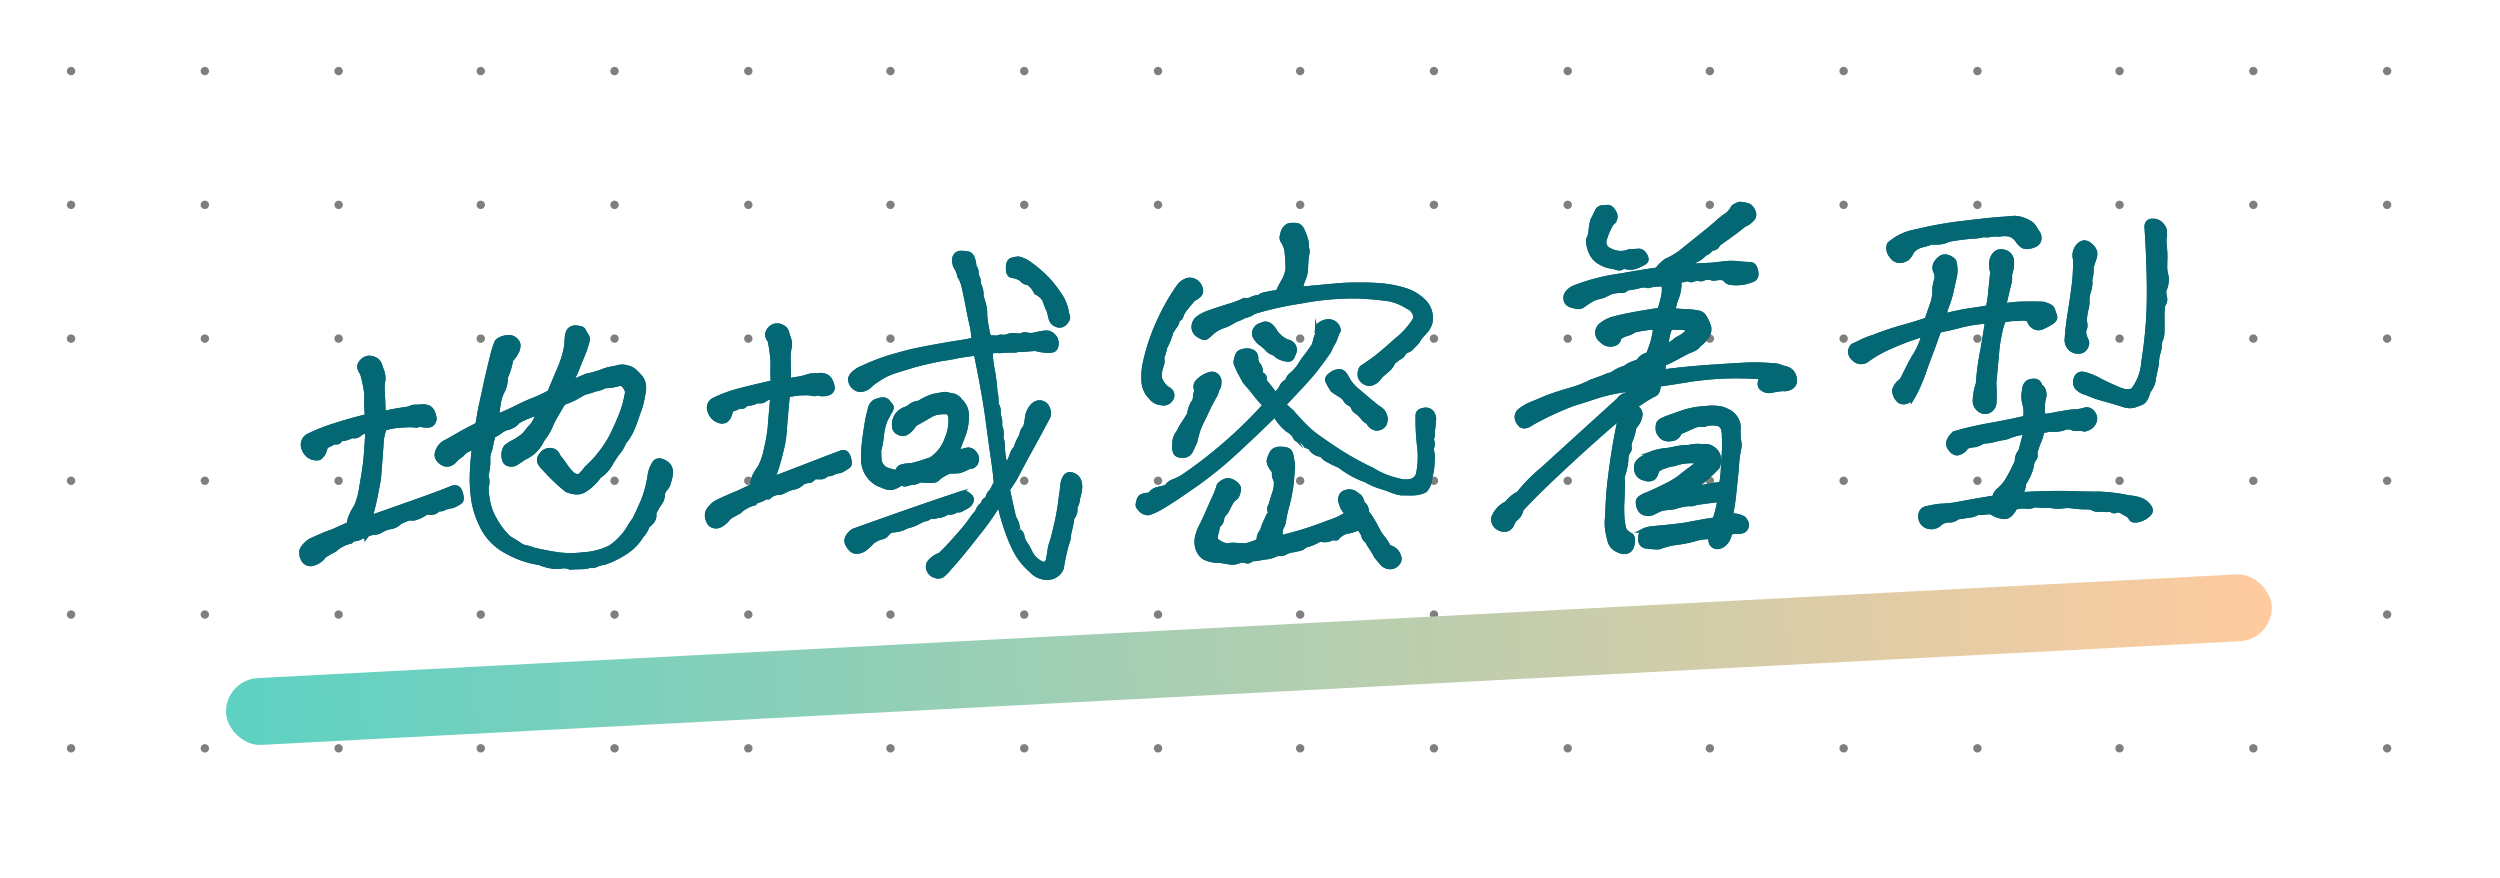 <svg xmlns="http://www.w3.org/2000/svg" xmlns:xlink="http://www.w3.org/1999/xlink" width="299" height="105" viewBox="0 0 299 105">
  <defs>
    <clipPath id="clip-path">
      <rect width="299" height="105" fill="none"/>
    </clipPath>
    <clipPath id="clip-path-2">
      <rect id="長方形_114" data-name="長方形 114" width="49" height="49" fill="none"/>
    </clipPath>
    <clipPath id="clip-path-23">
      <rect id="長方形_1942" data-name="長方形 1942" width="225.07" height="42.153" fill="#046774" stroke="#046774" stroke-width="0.5"/>
    </clipPath>
    <linearGradient id="linear-gradient" x1="1" y1="1" x2="0" y2="1" gradientUnits="objectBoundingBox">
      <stop offset="0" stop-color="#ffcb9f"/>
      <stop offset="1" stop-color="#5dd1c3"/>
    </linearGradient>
  </defs>
  <g id="グループ_6182" data-name="グループ 6182" transform="translate(-704 -4222.966)">
    <rect id="長方形_1943" data-name="長方形 1943" width="299" height="105" transform="translate(704 4222.966)" fill="#fff"/>
    <g id="グループ_6181" data-name="グループ 6181">
      <g id="リピートグリッド_7" data-name="リピートグリッド 7" transform="translate(704 4222.966)" opacity="0.5" clip-path="url(#clip-path)">
        <g id="グループ_308" data-name="グループ 308">
          <rect id="長方形_113" data-name="長方形 113" width="49" height="49" fill="#fff"/>
          <g id="グループ_307" data-name="グループ 307">
            <g id="グループ_306" data-name="グループ 306" clip-path="url(#clip-path-2)">
              <path id="パス_165" data-name="パス 165" d="M8.5,8a.5.5,0,1,0,.5.5A.5.5,0,0,0,8.5,8"/>
              <path id="パス_166" data-name="パス 166" d="M24.5,8a.5.5,0,1,0,.5.5.5.5,0,0,0-.5-.5"/>
              <path id="パス_167" data-name="パス 167" d="M8.5,24a.5.5,0,1,0,.5.5.5.5,0,0,0-.5-.5"/>
              <path id="パス_168" data-name="パス 168" d="M24.5,24a.5.5,0,1,0,.5.5.5.5,0,0,0-.5-.5"/>
              <path id="パス_169" data-name="パス 169" d="M40.5,8a.5.5,0,1,0,.5.5.5.5,0,0,0-.5-.5"/>
              <path id="パス_170" data-name="パス 170" d="M40.5,24a.5.5,0,1,0,.5.5.5.5,0,0,0-.5-.5"/>
              <path id="パス_171" data-name="パス 171" d="M8.5,40a.5.5,0,1,0,.5.5.5.5,0,0,0-.5-.5"/>
              <path id="パス_172" data-name="パス 172" d="M24.5,40a.5.5,0,1,0,.5.5.5.5,0,0,0-.5-.5"/>
              <path id="パス_173" data-name="パス 173" d="M40.5,40a.5.5,0,1,0,.5.5.5.5,0,0,0-.5-.5"/>
            </g>
          </g>
        </g>
        <g id="グループ_308-2" data-name="グループ 308" transform="translate(49)">
          <rect id="長方形_113-2" data-name="長方形 113" width="49" height="49" fill="#fff"/>
          <g id="グループ_307-2" data-name="グループ 307">
            <g id="グループ_306-2" data-name="グループ 306" clip-path="url(#clip-path-2)">
              <path id="パス_165-2" data-name="パス 165" d="M8.5,8a.5.5,0,1,0,.5.5A.5.5,0,0,0,8.5,8"/>
              <path id="パス_166-2" data-name="パス 166" d="M24.5,8a.5.5,0,1,0,.5.5.5.5,0,0,0-.5-.5"/>
              <path id="パス_167-2" data-name="パス 167" d="M8.5,24a.5.5,0,1,0,.5.5.5.5,0,0,0-.5-.5"/>
              <path id="パス_168-2" data-name="パス 168" d="M24.5,24a.5.5,0,1,0,.5.5.5.5,0,0,0-.5-.5"/>
              <path id="パス_169-2" data-name="パス 169" d="M40.5,8a.5.5,0,1,0,.5.5.5.5,0,0,0-.5-.5"/>
              <path id="パス_170-2" data-name="パス 170" d="M40.5,24a.5.5,0,1,0,.5.5.5.5,0,0,0-.5-.5"/>
              <path id="パス_171-2" data-name="パス 171" d="M8.5,40a.5.5,0,1,0,.5.5.5.5,0,0,0-.5-.5"/>
              <path id="パス_172-2" data-name="パス 172" d="M24.5,40a.5.5,0,1,0,.5.5.5.5,0,0,0-.5-.5"/>
              <path id="パス_173-2" data-name="パス 173" d="M40.5,40a.5.5,0,1,0,.5.5.5.5,0,0,0-.5-.5"/>
            </g>
          </g>
        </g>
        <g id="グループ_308-3" data-name="グループ 308" transform="translate(98)">
          <rect id="長方形_113-3" data-name="長方形 113" width="49" height="49" fill="#fff"/>
          <g id="グループ_307-3" data-name="グループ 307">
            <g id="グループ_306-3" data-name="グループ 306" clip-path="url(#clip-path-2)">
              <path id="パス_165-3" data-name="パス 165" d="M8.5,8a.5.5,0,1,0,.5.5A.5.5,0,0,0,8.5,8"/>
              <path id="パス_166-3" data-name="パス 166" d="M24.5,8a.5.5,0,1,0,.5.5.5.5,0,0,0-.5-.5"/>
              <path id="パス_167-3" data-name="パス 167" d="M8.5,24a.5.5,0,1,0,.5.5.5.5,0,0,0-.5-.5"/>
              <path id="パス_168-3" data-name="パス 168" d="M24.5,24a.5.5,0,1,0,.5.5.5.5,0,0,0-.5-.5"/>
              <path id="パス_169-3" data-name="パス 169" d="M40.5,8a.5.5,0,1,0,.5.5.5.5,0,0,0-.5-.5"/>
              <path id="パス_170-3" data-name="パス 170" d="M40.5,24a.5.5,0,1,0,.5.5.5.5,0,0,0-.5-.5"/>
              <path id="パス_171-3" data-name="パス 171" d="M8.5,40a.5.5,0,1,0,.5.5.5.5,0,0,0-.5-.5"/>
              <path id="パス_172-3" data-name="パス 172" d="M24.5,40a.5.5,0,1,0,.5.5.5.5,0,0,0-.5-.5"/>
              <path id="パス_173-3" data-name="パス 173" d="M40.5,40a.5.5,0,1,0,.5.5.5.5,0,0,0-.5-.5"/>
            </g>
          </g>
        </g>
        <g id="グループ_308-4" data-name="グループ 308" transform="translate(147)">
          <rect id="長方形_113-4" data-name="長方形 113" width="49" height="49" fill="#fff"/>
          <g id="グループ_307-4" data-name="グループ 307">
            <g id="グループ_306-4" data-name="グループ 306" clip-path="url(#clip-path-2)">
              <path id="パス_165-4" data-name="パス 165" d="M8.5,8a.5.5,0,1,0,.5.5A.5.5,0,0,0,8.5,8"/>
              <path id="パス_166-4" data-name="パス 166" d="M24.5,8a.5.5,0,1,0,.5.5.5.5,0,0,0-.5-.5"/>
              <path id="パス_167-4" data-name="パス 167" d="M8.5,24a.5.5,0,1,0,.5.5.5.5,0,0,0-.5-.5"/>
              <path id="パス_168-4" data-name="パス 168" d="M24.5,24a.5.5,0,1,0,.5.5.5.5,0,0,0-.5-.5"/>
              <path id="パス_169-4" data-name="パス 169" d="M40.5,8a.5.5,0,1,0,.5.5.5.5,0,0,0-.5-.5"/>
              <path id="パス_170-4" data-name="パス 170" d="M40.5,24a.5.5,0,1,0,.5.5.5.5,0,0,0-.5-.5"/>
              <path id="パス_171-4" data-name="パス 171" d="M8.5,40a.5.5,0,1,0,.5.5.5.5,0,0,0-.5-.5"/>
              <path id="パス_172-4" data-name="パス 172" d="M24.5,40a.5.5,0,1,0,.5.5.5.5,0,0,0-.5-.5"/>
              <path id="パス_173-4" data-name="パス 173" d="M40.5,40a.5.5,0,1,0,.5.5.5.5,0,0,0-.5-.5"/>
            </g>
          </g>
        </g>
        <g id="グループ_308-5" data-name="グループ 308" transform="translate(196)">
          <rect id="長方形_113-5" data-name="長方形 113" width="49" height="49" fill="#fff"/>
          <g id="グループ_307-5" data-name="グループ 307">
            <g id="グループ_306-5" data-name="グループ 306" clip-path="url(#clip-path-2)">
              <path id="パス_165-5" data-name="パス 165" d="M8.5,8a.5.5,0,1,0,.5.5A.5.5,0,0,0,8.5,8"/>
              <path id="パス_166-5" data-name="パス 166" d="M24.5,8a.5.5,0,1,0,.5.5.5.5,0,0,0-.5-.5"/>
              <path id="パス_167-5" data-name="パス 167" d="M8.5,24a.5.5,0,1,0,.5.5.5.5,0,0,0-.5-.5"/>
              <path id="パス_168-5" data-name="パス 168" d="M24.5,24a.5.5,0,1,0,.5.5.5.5,0,0,0-.5-.5"/>
              <path id="パス_169-5" data-name="パス 169" d="M40.5,8a.5.5,0,1,0,.5.5.5.5,0,0,0-.5-.5"/>
              <path id="パス_170-5" data-name="パス 170" d="M40.5,24a.5.5,0,1,0,.5.5.5.5,0,0,0-.5-.5"/>
              <path id="パス_171-5" data-name="パス 171" d="M8.5,40a.5.5,0,1,0,.5.5.5.5,0,0,0-.5-.5"/>
              <path id="パス_172-5" data-name="パス 172" d="M24.5,40a.5.5,0,1,0,.5.5.5.5,0,0,0-.5-.5"/>
              <path id="パス_173-5" data-name="パス 173" d="M40.5,40a.5.5,0,1,0,.5.5.5.5,0,0,0-.5-.5"/>
            </g>
          </g>
        </g>
        <g id="グループ_308-6" data-name="グループ 308" transform="translate(245)">
          <rect id="長方形_113-6" data-name="長方形 113" width="49" height="49" fill="#fff"/>
          <g id="グループ_307-6" data-name="グループ 307">
            <g id="グループ_306-6" data-name="グループ 306" clip-path="url(#clip-path-2)">
              <path id="パス_165-6" data-name="パス 165" d="M8.5,8a.5.5,0,1,0,.5.5A.5.5,0,0,0,8.5,8"/>
              <path id="パス_166-6" data-name="パス 166" d="M24.5,8a.5.5,0,1,0,.5.5.5.5,0,0,0-.5-.5"/>
              <path id="パス_167-6" data-name="パス 167" d="M8.5,24a.5.5,0,1,0,.5.5.5.5,0,0,0-.5-.5"/>
              <path id="パス_168-6" data-name="パス 168" d="M24.5,24a.5.5,0,1,0,.5.5.5.5,0,0,0-.5-.5"/>
              <path id="パス_169-6" data-name="パス 169" d="M40.5,8a.5.5,0,1,0,.5.5.5.5,0,0,0-.5-.5"/>
              <path id="パス_170-6" data-name="パス 170" d="M40.5,24a.5.5,0,1,0,.5.5.5.5,0,0,0-.5-.5"/>
              <path id="パス_171-6" data-name="パス 171" d="M8.5,40a.5.5,0,1,0,.5.5.5.5,0,0,0-.5-.5"/>
              <path id="パス_172-6" data-name="パス 172" d="M24.5,40a.5.5,0,1,0,.5.5.5.5,0,0,0-.5-.5"/>
              <path id="パス_173-6" data-name="パス 173" d="M40.5,40a.5.5,0,1,0,.5.5.5.5,0,0,0-.5-.5"/>
            </g>
          </g>
        </g>
        <g id="グループ_308-7" data-name="グループ 308" transform="translate(294)">
          <rect id="長方形_113-7" data-name="長方形 113" width="49" height="49" fill="#fff"/>
          <g id="グループ_307-7" data-name="グループ 307">
            <g id="グループ_306-7" data-name="グループ 306" clip-path="url(#clip-path-2)">
              <path id="パス_165-7" data-name="パス 165" d="M8.5,8a.5.5,0,1,0,.5.5A.5.5,0,0,0,8.5,8"/>
              <path id="パス_166-7" data-name="パス 166" d="M24.5,8a.5.5,0,1,0,.5.5.5.5,0,0,0-.5-.5"/>
              <path id="パス_167-7" data-name="パス 167" d="M8.5,24a.5.5,0,1,0,.5.5.5.5,0,0,0-.5-.5"/>
              <path id="パス_168-7" data-name="パス 168" d="M24.5,24a.5.5,0,1,0,.5.5.5.5,0,0,0-.5-.5"/>
              <path id="パス_169-7" data-name="パス 169" d="M40.5,8a.5.5,0,1,0,.5.5.5.5,0,0,0-.5-.5"/>
              <path id="パス_170-7" data-name="パス 170" d="M40.5,24a.5.5,0,1,0,.5.5.5.5,0,0,0-.5-.5"/>
              <path id="パス_171-7" data-name="パス 171" d="M8.5,40a.5.5,0,1,0,.5.5.5.5,0,0,0-.5-.5"/>
              <path id="パス_172-7" data-name="パス 172" d="M24.5,40a.5.5,0,1,0,.5.5.5.5,0,0,0-.5-.5"/>
              <path id="パス_173-7" data-name="パス 173" d="M40.5,40a.5.5,0,1,0,.5.5.5.5,0,0,0-.5-.5"/>
            </g>
          </g>
        </g>
        <g id="グループ_308-8" data-name="グループ 308" transform="translate(0 49)">
          <rect id="長方形_113-8" data-name="長方形 113" width="49" height="49" fill="#fff"/>
          <g id="グループ_307-8" data-name="グループ 307">
            <g id="グループ_306-8" data-name="グループ 306" clip-path="url(#clip-path-2)">
              <path id="パス_165-8" data-name="パス 165" d="M8.5,8a.5.5,0,1,0,.5.5A.5.5,0,0,0,8.5,8"/>
              <path id="パス_166-8" data-name="パス 166" d="M24.5,8a.5.5,0,1,0,.5.5.5.5,0,0,0-.5-.5"/>
              <path id="パス_167-8" data-name="パス 167" d="M8.5,24a.5.5,0,1,0,.5.5.5.5,0,0,0-.5-.5"/>
              <path id="パス_168-8" data-name="パス 168" d="M24.5,24a.5.5,0,1,0,.5.5.5.5,0,0,0-.5-.5"/>
              <path id="パス_169-8" data-name="パス 169" d="M40.5,8a.5.5,0,1,0,.5.5.5.5,0,0,0-.5-.5"/>
              <path id="パス_170-8" data-name="パス 170" d="M40.5,24a.5.5,0,1,0,.5.5.5.5,0,0,0-.5-.5"/>
              <path id="パス_171-8" data-name="パス 171" d="M8.5,40a.5.5,0,1,0,.5.5.5.5,0,0,0-.5-.5"/>
              <path id="パス_172-8" data-name="パス 172" d="M24.5,40a.5.5,0,1,0,.5.5.5.5,0,0,0-.5-.5"/>
              <path id="パス_173-8" data-name="パス 173" d="M40.5,40a.5.5,0,1,0,.5.5.5.5,0,0,0-.5-.5"/>
            </g>
          </g>
        </g>
        <g id="グループ_308-9" data-name="グループ 308" transform="translate(49 49)">
          <rect id="長方形_113-9" data-name="長方形 113" width="49" height="49" fill="#fff"/>
          <g id="グループ_307-9" data-name="グループ 307">
            <g id="グループ_306-9" data-name="グループ 306" clip-path="url(#clip-path-2)">
              <path id="パス_165-9" data-name="パス 165" d="M8.5,8a.5.5,0,1,0,.5.5A.5.5,0,0,0,8.5,8"/>
              <path id="パス_166-9" data-name="パス 166" d="M24.5,8a.5.5,0,1,0,.5.5.5.5,0,0,0-.5-.5"/>
              <path id="パス_167-9" data-name="パス 167" d="M8.5,24a.5.5,0,1,0,.5.5.5.5,0,0,0-.5-.5"/>
              <path id="パス_168-9" data-name="パス 168" d="M24.5,24a.5.5,0,1,0,.5.5.5.5,0,0,0-.5-.5"/>
              <path id="パス_169-9" data-name="パス 169" d="M40.5,8a.5.5,0,1,0,.5.5.5.5,0,0,0-.5-.5"/>
              <path id="パス_170-9" data-name="パス 170" d="M40.5,24a.5.5,0,1,0,.5.5.5.5,0,0,0-.5-.5"/>
              <path id="パス_171-9" data-name="パス 171" d="M8.5,40a.5.5,0,1,0,.5.5.5.5,0,0,0-.5-.5"/>
              <path id="パス_172-9" data-name="パス 172" d="M24.5,40a.5.5,0,1,0,.5.5.5.5,0,0,0-.5-.5"/>
              <path id="パス_173-9" data-name="パス 173" d="M40.5,40a.5.5,0,1,0,.5.5.5.5,0,0,0-.5-.5"/>
            </g>
          </g>
        </g>
        <g id="グループ_308-10" data-name="グループ 308" transform="translate(98 49)">
          <rect id="長方形_113-10" data-name="長方形 113" width="49" height="49" fill="#fff"/>
          <g id="グループ_307-10" data-name="グループ 307">
            <g id="グループ_306-10" data-name="グループ 306" clip-path="url(#clip-path-2)">
              <path id="パス_165-10" data-name="パス 165" d="M8.5,8a.5.5,0,1,0,.5.5A.5.5,0,0,0,8.5,8"/>
              <path id="パス_166-10" data-name="パス 166" d="M24.5,8a.5.5,0,1,0,.5.5.5.5,0,0,0-.5-.5"/>
              <path id="パス_167-10" data-name="パス 167" d="M8.5,24a.5.5,0,1,0,.5.5.5.5,0,0,0-.5-.5"/>
              <path id="パス_168-10" data-name="パス 168" d="M24.5,24a.5.5,0,1,0,.5.5.5.5,0,0,0-.5-.5"/>
              <path id="パス_169-10" data-name="パス 169" d="M40.5,8a.5.5,0,1,0,.5.5.5.5,0,0,0-.5-.5"/>
              <path id="パス_170-10" data-name="パス 170" d="M40.5,24a.5.5,0,1,0,.5.5.5.5,0,0,0-.5-.5"/>
              <path id="パス_171-10" data-name="パス 171" d="M8.5,40a.5.5,0,1,0,.5.5.5.5,0,0,0-.5-.5"/>
              <path id="パス_172-10" data-name="パス 172" d="M24.5,40a.5.5,0,1,0,.5.5.5.5,0,0,0-.5-.5"/>
              <path id="パス_173-10" data-name="パス 173" d="M40.5,40a.5.5,0,1,0,.5.5.5.5,0,0,0-.5-.5"/>
            </g>
          </g>
        </g>
        <g id="グループ_308-11" data-name="グループ 308" transform="translate(147 49)">
          <rect id="長方形_113-11" data-name="長方形 113" width="49" height="49" fill="#fff"/>
          <g id="グループ_307-11" data-name="グループ 307">
            <g id="グループ_306-11" data-name="グループ 306" clip-path="url(#clip-path-2)">
              <path id="パス_165-11" data-name="パス 165" d="M8.5,8a.5.5,0,1,0,.5.5A.5.5,0,0,0,8.5,8"/>
              <path id="パス_166-11" data-name="パス 166" d="M24.5,8a.5.5,0,1,0,.5.5.5.5,0,0,0-.5-.5"/>
              <path id="パス_167-11" data-name="パス 167" d="M8.5,24a.5.5,0,1,0,.5.5.5.5,0,0,0-.5-.5"/>
              <path id="パス_168-11" data-name="パス 168" d="M24.5,24a.5.5,0,1,0,.5.5.5.5,0,0,0-.5-.5"/>
              <path id="パス_169-11" data-name="パス 169" d="M40.5,8a.5.5,0,1,0,.5.5.5.5,0,0,0-.5-.5"/>
              <path id="パス_170-11" data-name="パス 170" d="M40.5,24a.5.5,0,1,0,.5.5.5.5,0,0,0-.5-.5"/>
              <path id="パス_171-11" data-name="パス 171" d="M8.5,40a.5.5,0,1,0,.5.5.5.5,0,0,0-.5-.5"/>
              <path id="パス_172-11" data-name="パス 172" d="M24.5,40a.5.5,0,1,0,.5.5.5.5,0,0,0-.5-.5"/>
              <path id="パス_173-11" data-name="パス 173" d="M40.5,40a.5.5,0,1,0,.5.5.5.5,0,0,0-.5-.5"/>
            </g>
          </g>
        </g>
        <g id="グループ_308-12" data-name="グループ 308" transform="translate(196 49)">
          <rect id="長方形_113-12" data-name="長方形 113" width="49" height="49" fill="#fff"/>
          <g id="グループ_307-12" data-name="グループ 307">
            <g id="グループ_306-12" data-name="グループ 306" clip-path="url(#clip-path-2)">
              <path id="パス_165-12" data-name="パス 165" d="M8.5,8a.5.5,0,1,0,.5.5A.5.5,0,0,0,8.5,8"/>
              <path id="パス_166-12" data-name="パス 166" d="M24.5,8a.5.5,0,1,0,.5.5.5.5,0,0,0-.5-.5"/>
              <path id="パス_167-12" data-name="パス 167" d="M8.5,24a.5.5,0,1,0,.5.5.5.5,0,0,0-.5-.5"/>
              <path id="パス_168-12" data-name="パス 168" d="M24.5,24a.5.5,0,1,0,.5.5.5.5,0,0,0-.5-.5"/>
              <path id="パス_169-12" data-name="パス 169" d="M40.5,8a.5.5,0,1,0,.5.5.5.5,0,0,0-.5-.5"/>
              <path id="パス_170-12" data-name="パス 170" d="M40.5,24a.5.5,0,1,0,.5.5.5.5,0,0,0-.5-.5"/>
              <path id="パス_171-12" data-name="パス 171" d="M8.5,40a.5.5,0,1,0,.5.5.5.5,0,0,0-.5-.5"/>
              <path id="パス_172-12" data-name="パス 172" d="M24.5,40a.5.5,0,1,0,.5.5.5.5,0,0,0-.5-.5"/>
              <path id="パス_173-12" data-name="パス 173" d="M40.5,40a.5.5,0,1,0,.5.5.5.5,0,0,0-.5-.5"/>
            </g>
          </g>
        </g>
        <g id="グループ_308-13" data-name="グループ 308" transform="translate(245 49)">
          <rect id="長方形_113-13" data-name="長方形 113" width="49" height="49" fill="#fff"/>
          <g id="グループ_307-13" data-name="グループ 307">
            <g id="グループ_306-13" data-name="グループ 306" clip-path="url(#clip-path-2)">
              <path id="パス_165-13" data-name="パス 165" d="M8.5,8a.5.5,0,1,0,.5.5A.5.5,0,0,0,8.5,8"/>
              <path id="パス_166-13" data-name="パス 166" d="M24.5,8a.5.5,0,1,0,.5.5.5.5,0,0,0-.5-.5"/>
              <path id="パス_167-13" data-name="パス 167" d="M8.5,24a.5.5,0,1,0,.5.5.5.5,0,0,0-.5-.5"/>
              <path id="パス_168-13" data-name="パス 168" d="M24.5,24a.5.5,0,1,0,.5.5.5.5,0,0,0-.5-.5"/>
              <path id="パス_169-13" data-name="パス 169" d="M40.5,8a.5.5,0,1,0,.5.5.5.5,0,0,0-.5-.5"/>
              <path id="パス_170-13" data-name="パス 170" d="M40.5,24a.5.5,0,1,0,.5.5.5.5,0,0,0-.5-.5"/>
              <path id="パス_171-13" data-name="パス 171" d="M8.5,40a.5.5,0,1,0,.5.5.5.5,0,0,0-.5-.5"/>
              <path id="パス_172-13" data-name="パス 172" d="M24.5,40a.5.5,0,1,0,.5.5.5.5,0,0,0-.5-.5"/>
              <path id="パス_173-13" data-name="パス 173" d="M40.5,40a.5.5,0,1,0,.5.5.5.5,0,0,0-.5-.5"/>
            </g>
          </g>
        </g>
        <g id="グループ_308-14" data-name="グループ 308" transform="translate(294 49)">
          <rect id="長方形_113-14" data-name="長方形 113" width="49" height="49" fill="#fff"/>
          <g id="グループ_307-14" data-name="グループ 307">
            <g id="グループ_306-14" data-name="グループ 306" clip-path="url(#clip-path-2)">
              <path id="パス_165-14" data-name="パス 165" d="M8.5,8a.5.5,0,1,0,.5.5A.5.5,0,0,0,8.5,8"/>
              <path id="パス_166-14" data-name="パス 166" d="M24.5,8a.5.5,0,1,0,.5.5.5.5,0,0,0-.5-.5"/>
              <path id="パス_167-14" data-name="パス 167" d="M8.5,24a.5.5,0,1,0,.5.5.5.5,0,0,0-.5-.5"/>
              <path id="パス_168-14" data-name="パス 168" d="M24.5,24a.5.5,0,1,0,.5.5.5.5,0,0,0-.5-.5"/>
              <path id="パス_169-14" data-name="パス 169" d="M40.5,8a.5.5,0,1,0,.5.5.5.5,0,0,0-.5-.5"/>
              <path id="パス_170-14" data-name="パス 170" d="M40.5,24a.5.5,0,1,0,.5.5.5.5,0,0,0-.5-.5"/>
              <path id="パス_171-14" data-name="パス 171" d="M8.5,40a.5.5,0,1,0,.5.5.5.5,0,0,0-.5-.5"/>
              <path id="パス_172-14" data-name="パス 172" d="M24.5,40a.5.5,0,1,0,.5.5.5.5,0,0,0-.5-.5"/>
              <path id="パス_173-14" data-name="パス 173" d="M40.5,40a.5.5,0,1,0,.5.5.5.5,0,0,0-.5-.5"/>
            </g>
          </g>
        </g>
        <g id="グループ_308-15" data-name="グループ 308" transform="translate(0 98)">
          <rect id="長方形_113-15" data-name="長方形 113" width="49" height="49" fill="#fff"/>
          <g id="グループ_307-15" data-name="グループ 307">
            <g id="グループ_306-15" data-name="グループ 306" clip-path="url(#clip-path-2)">
              <path id="パス_165-15" data-name="パス 165" d="M8.5,8a.5.5,0,1,0,.5.5A.5.5,0,0,0,8.5,8"/>
              <path id="パス_166-15" data-name="パス 166" d="M24.5,8a.5.5,0,1,0,.5.5.5.5,0,0,0-.5-.5"/>
              <path id="パス_167-15" data-name="パス 167" d="M8.5,24a.5.5,0,1,0,.5.5.5.5,0,0,0-.5-.5"/>
              <path id="パス_168-15" data-name="パス 168" d="M24.5,24a.5.5,0,1,0,.5.5.5.5,0,0,0-.5-.5"/>
              <path id="パス_169-15" data-name="パス 169" d="M40.5,8a.5.5,0,1,0,.5.5.5.5,0,0,0-.5-.5"/>
              <path id="パス_170-15" data-name="パス 170" d="M40.5,24a.5.5,0,1,0,.5.5.5.5,0,0,0-.5-.5"/>
              <path id="パス_171-15" data-name="パス 171" d="M8.5,40a.5.5,0,1,0,.5.5.5.5,0,0,0-.5-.5"/>
              <path id="パス_172-15" data-name="パス 172" d="M24.5,40a.5.5,0,1,0,.5.5.5.5,0,0,0-.5-.5"/>
              <path id="パス_173-15" data-name="パス 173" d="M40.5,40a.5.5,0,1,0,.5.5.5.5,0,0,0-.5-.5"/>
            </g>
          </g>
        </g>
        <g id="グループ_308-16" data-name="グループ 308" transform="translate(49 98)">
          <rect id="長方形_113-16" data-name="長方形 113" width="49" height="49" fill="#fff"/>
          <g id="グループ_307-16" data-name="グループ 307">
            <g id="グループ_306-16" data-name="グループ 306" clip-path="url(#clip-path-2)">
              <path id="パス_165-16" data-name="パス 165" d="M8.5,8a.5.5,0,1,0,.5.5A.5.5,0,0,0,8.5,8"/>
              <path id="パス_166-16" data-name="パス 166" d="M24.5,8a.5.5,0,1,0,.5.5.5.5,0,0,0-.5-.5"/>
              <path id="パス_167-16" data-name="パス 167" d="M8.5,24a.5.5,0,1,0,.5.5.5.5,0,0,0-.5-.5"/>
              <path id="パス_168-16" data-name="パス 168" d="M24.5,24a.5.5,0,1,0,.5.5.5.5,0,0,0-.5-.5"/>
              <path id="パス_169-16" data-name="パス 169" d="M40.5,8a.5.5,0,1,0,.5.5.5.5,0,0,0-.5-.5"/>
              <path id="パス_170-16" data-name="パス 170" d="M40.5,24a.5.5,0,1,0,.5.5.5.5,0,0,0-.5-.5"/>
              <path id="パス_171-16" data-name="パス 171" d="M8.5,40a.5.5,0,1,0,.5.5.5.5,0,0,0-.5-.5"/>
              <path id="パス_172-16" data-name="パス 172" d="M24.5,40a.5.5,0,1,0,.5.5.5.5,0,0,0-.5-.5"/>
              <path id="パス_173-16" data-name="パス 173" d="M40.5,40a.5.5,0,1,0,.5.5.5.5,0,0,0-.5-.5"/>
            </g>
          </g>
        </g>
        <g id="グループ_308-17" data-name="グループ 308" transform="translate(98 98)">
          <rect id="長方形_113-17" data-name="長方形 113" width="49" height="49" fill="#fff"/>
          <g id="グループ_307-17" data-name="グループ 307">
            <g id="グループ_306-17" data-name="グループ 306" clip-path="url(#clip-path-2)">
              <path id="パス_165-17" data-name="パス 165" d="M8.5,8a.5.5,0,1,0,.5.5A.5.5,0,0,0,8.5,8"/>
              <path id="パス_166-17" data-name="パス 166" d="M24.5,8a.5.5,0,1,0,.5.5.5.5,0,0,0-.5-.5"/>
              <path id="パス_167-17" data-name="パス 167" d="M8.5,24a.5.5,0,1,0,.5.5.5.5,0,0,0-.5-.5"/>
              <path id="パス_168-17" data-name="パス 168" d="M24.5,24a.5.5,0,1,0,.5.5.5.5,0,0,0-.5-.5"/>
              <path id="パス_169-17" data-name="パス 169" d="M40.5,8a.5.5,0,1,0,.5.5.5.5,0,0,0-.5-.5"/>
              <path id="パス_170-17" data-name="パス 170" d="M40.5,24a.5.5,0,1,0,.5.5.5.5,0,0,0-.5-.5"/>
              <path id="パス_171-17" data-name="パス 171" d="M8.5,40a.5.5,0,1,0,.5.5.5.5,0,0,0-.5-.5"/>
              <path id="パス_172-17" data-name="パス 172" d="M24.5,40a.5.5,0,1,0,.5.5.5.5,0,0,0-.5-.5"/>
              <path id="パス_173-17" data-name="パス 173" d="M40.5,40a.5.5,0,1,0,.5.5.5.5,0,0,0-.5-.5"/>
            </g>
          </g>
        </g>
        <g id="グループ_308-18" data-name="グループ 308" transform="translate(147 98)">
          <rect id="長方形_113-18" data-name="長方形 113" width="49" height="49" fill="#fff"/>
          <g id="グループ_307-18" data-name="グループ 307">
            <g id="グループ_306-18" data-name="グループ 306" clip-path="url(#clip-path-2)">
              <path id="パス_165-18" data-name="パス 165" d="M8.5,8a.5.5,0,1,0,.5.5A.5.5,0,0,0,8.5,8"/>
              <path id="パス_166-18" data-name="パス 166" d="M24.5,8a.5.5,0,1,0,.5.5.5.5,0,0,0-.5-.5"/>
              <path id="パス_167-18" data-name="パス 167" d="M8.5,24a.5.5,0,1,0,.5.5.5.5,0,0,0-.5-.5"/>
              <path id="パス_168-18" data-name="パス 168" d="M24.5,24a.5.5,0,1,0,.5.5.5.5,0,0,0-.5-.5"/>
              <path id="パス_169-18" data-name="パス 169" d="M40.5,8a.5.5,0,1,0,.5.5.5.5,0,0,0-.5-.5"/>
              <path id="パス_170-18" data-name="パス 170" d="M40.5,24a.5.5,0,1,0,.5.5.5.5,0,0,0-.5-.5"/>
              <path id="パス_171-18" data-name="パス 171" d="M8.5,40a.5.5,0,1,0,.5.5.5.5,0,0,0-.5-.5"/>
              <path id="パス_172-18" data-name="パス 172" d="M24.5,40a.5.5,0,1,0,.5.5.5.5,0,0,0-.5-.5"/>
              <path id="パス_173-18" data-name="パス 173" d="M40.5,40a.5.5,0,1,0,.5.5.5.5,0,0,0-.5-.5"/>
            </g>
          </g>
        </g>
        <g id="グループ_308-19" data-name="グループ 308" transform="translate(196 98)">
          <rect id="長方形_113-19" data-name="長方形 113" width="49" height="49" fill="#fff"/>
          <g id="グループ_307-19" data-name="グループ 307">
            <g id="グループ_306-19" data-name="グループ 306" clip-path="url(#clip-path-2)">
              <path id="パス_165-19" data-name="パス 165" d="M8.5,8a.5.5,0,1,0,.5.5A.5.5,0,0,0,8.5,8"/>
              <path id="パス_166-19" data-name="パス 166" d="M24.5,8a.5.5,0,1,0,.5.5.5.5,0,0,0-.5-.5"/>
              <path id="パス_167-19" data-name="パス 167" d="M8.5,24a.5.5,0,1,0,.5.5.5.5,0,0,0-.5-.5"/>
              <path id="パス_168-19" data-name="パス 168" d="M24.5,24a.5.5,0,1,0,.5.5.5.5,0,0,0-.5-.5"/>
              <path id="パス_169-19" data-name="パス 169" d="M40.5,8a.5.5,0,1,0,.5.5.5.5,0,0,0-.5-.5"/>
              <path id="パス_170-19" data-name="パス 170" d="M40.5,24a.5.5,0,1,0,.5.5.5.5,0,0,0-.5-.5"/>
              <path id="パス_171-19" data-name="パス 171" d="M8.5,40a.5.5,0,1,0,.5.5.5.5,0,0,0-.5-.5"/>
              <path id="パス_172-19" data-name="パス 172" d="M24.5,40a.5.5,0,1,0,.5.5.5.5,0,0,0-.5-.5"/>
              <path id="パス_173-19" data-name="パス 173" d="M40.5,40a.5.5,0,1,0,.5.5.5.5,0,0,0-.5-.5"/>
            </g>
          </g>
        </g>
        <g id="グループ_308-20" data-name="グループ 308" transform="translate(245 98)">
          <rect id="長方形_113-20" data-name="長方形 113" width="49" height="49" fill="#fff"/>
          <g id="グループ_307-20" data-name="グループ 307">
            <g id="グループ_306-20" data-name="グループ 306" clip-path="url(#clip-path-2)">
              <path id="パス_165-20" data-name="パス 165" d="M8.5,8a.5.5,0,1,0,.5.5A.5.5,0,0,0,8.5,8"/>
              <path id="パス_166-20" data-name="パス 166" d="M24.5,8a.5.5,0,1,0,.5.5.5.5,0,0,0-.5-.5"/>
              <path id="パス_167-20" data-name="パス 167" d="M8.5,24a.5.5,0,1,0,.5.5.5.5,0,0,0-.5-.5"/>
              <path id="パス_168-20" data-name="パス 168" d="M24.5,24a.5.5,0,1,0,.5.5.5.5,0,0,0-.5-.5"/>
              <path id="パス_169-20" data-name="パス 169" d="M40.5,8a.5.5,0,1,0,.5.5.5.5,0,0,0-.5-.5"/>
              <path id="パス_170-20" data-name="パス 170" d="M40.5,24a.5.5,0,1,0,.5.5.5.5,0,0,0-.5-.5"/>
              <path id="パス_171-20" data-name="パス 171" d="M8.5,40a.5.5,0,1,0,.5.5.5.5,0,0,0-.5-.5"/>
              <path id="パス_172-20" data-name="パス 172" d="M24.5,40a.5.5,0,1,0,.5.5.5.5,0,0,0-.5-.5"/>
              <path id="パス_173-20" data-name="パス 173" d="M40.5,40a.5.5,0,1,0,.5.5.5.5,0,0,0-.5-.5"/>
            </g>
          </g>
        </g>
        <g id="グループ_308-21" data-name="グループ 308" transform="translate(294 98)">
          <rect id="長方形_113-21" data-name="長方形 113" width="49" height="49" fill="#fff"/>
          <g id="グループ_307-21" data-name="グループ 307">
            <g id="グループ_306-21" data-name="グループ 306" clip-path="url(#clip-path-2)">
              <path id="パス_165-21" data-name="パス 165" d="M8.5,8a.5.5,0,1,0,.5.5A.5.5,0,0,0,8.5,8"/>
              <path id="パス_166-21" data-name="パス 166" d="M24.5,8a.5.5,0,1,0,.5.5.5.5,0,0,0-.5-.5"/>
              <path id="パス_167-21" data-name="パス 167" d="M8.5,24a.5.5,0,1,0,.5.5.5.5,0,0,0-.5-.5"/>
              <path id="パス_168-21" data-name="パス 168" d="M24.5,24a.5.5,0,1,0,.5.5.5.5,0,0,0-.5-.5"/>
              <path id="パス_169-21" data-name="パス 169" d="M40.5,8a.5.5,0,1,0,.5.5.5.5,0,0,0-.5-.5"/>
              <path id="パス_170-21" data-name="パス 170" d="M40.5,24a.5.5,0,1,0,.5.5.5.5,0,0,0-.5-.5"/>
              <path id="パス_171-21" data-name="パス 171" d="M8.5,40a.5.5,0,1,0,.5.5.5.5,0,0,0-.5-.5"/>
              <path id="パス_172-21" data-name="パス 172" d="M24.5,40a.5.5,0,1,0,.5.5.5.5,0,0,0-.5-.5"/>
              <path id="パス_173-21" data-name="パス 173" d="M40.5,40a.5.5,0,1,0,.5.5.5.5,0,0,0-.5-.5"/>
            </g>
          </g>
        </g>
      </g>
      <g id="グループ_2721" data-name="グループ 2721" transform="translate(738.051 4255.761) rotate(-3)">
        <g id="グループ_2720" data-name="グループ 2720" transform="translate(0 0)" clip-path="url(#clip-path-23)">
          <path id="パス_1793" data-name="パス 1793" d="M18.867,38.294a3.173,3.173,0,0,0-1.021.209.9.9,0,0,1-.65.07,1.449,1.449,0,0,1-.626.371,2.931,2.931,0,0,1-.859-.047,4.044,4.044,0,0,1-1.624.65,1.4,1.4,0,0,0-.766.023q-.3.117-.812.3a2.008,2.008,0,0,1-1.3.557,3.707,3.707,0,0,0-1.021.348,1.5,1.5,0,0,1-.743.209q-.836.046-1.021.278a.309.309,0,0,1-.464.047,1.87,1.87,0,0,1-1.3.325.327.327,0,0,1-.325.3,3.159,3.159,0,0,0-.835.255,3.48,3.48,0,0,0-.975.6,12.586,12.586,0,0,0-1.3.65,2.319,2.319,0,0,1-1.671.9,1.023,1.023,0,0,1-.928-.743,1.309,1.309,0,0,1-.047-1.021,2.144,2.144,0,0,1,.51-.626,2.457,2.457,0,0,1,.858-.534q.533-.209,1.23-.464T4.2,40.614q.324-.092,2.181-.835a2.979,2.979,0,0,1,.325-1.021,5.838,5.838,0,0,1,.6-.974,7.835,7.835,0,0,0,.766-2.251q.394-1.693.6-2.831t.488-3.828a1.107,1.107,0,0,0-.929.255.934.934,0,0,1-.928.162,3.338,3.338,0,0,1-1.044.3.577.577,0,0,0-.51.232q-.116.209-.673.116a4.134,4.134,0,0,1-.974.417,3.274,3.274,0,0,1-.348.882,2.032,2.032,0,0,1-.394.418q-.233.186-.882,0A1.664,1.664,0,0,1,1.464,30.59a1.242,1.242,0,0,1,.557-1.578,22.205,22.205,0,0,1,3.04-1.044q1.508-.394,2.46-.6t1.694-.348a13.415,13.415,0,0,1,.023-2,5.1,5.1,0,0,0-.023-1.276,12.994,12.994,0,0,0-.325-1.88q-.511-.741-.116-1.23a1.383,1.383,0,0,1,.812-.557,1.429,1.429,0,0,1,.882.162,1.124,1.124,0,0,1,.6.719q.139.487.255.858a2.684,2.684,0,0,1,.07.975,6.133,6.133,0,0,0-.162,1.368q.023.442-.023,2.622.649-.139,1.183-.209t1.972-.209a.984.984,0,0,1,.627-.163,5.339,5.339,0,0,0,.719,0,2.088,2.088,0,0,1,.789.116.988.988,0,0,1,.6.673,2.187,2.187,0,0,1,.162.812.948.948,0,0,1-.348.58q-.325.3-1.485-.024a.745.745,0,0,1-.557.07,6.467,6.467,0,0,0-1.16-.07q-.743,0-1.161.024a9.772,9.772,0,0,0-1.3.209,5.154,5.154,0,0,0-.464,1.671q-.093.883-.557,4.362Q9.678,36.9,9.469,37.6t-.487,1.531q3.2-.928,5.917-1.74t4.014-1.276q.788-.232,1,.626t-.07,1.067a4.624,4.624,0,0,1-.974.488M42.9,40.382a1.251,1.251,0,0,1-.255.975,4.184,4.184,0,0,1-.626.557,3.342,3.342,0,0,1-.789,1.16,5.942,5.942,0,0,1-2.042,1.856A10.643,10.643,0,0,1,36.686,46a3.686,3.686,0,0,0-1.09.256.99.99,0,0,1-.673.023,3.05,3.05,0,0,1-1.021.116q-.557-.022-1.392-.023a1.665,1.665,0,0,0-.951-.186,3.125,3.125,0,0,1-1.184-.046,5.609,5.609,0,0,1-1.485-.511,10.944,10.944,0,0,1-3.736-1.485,6.816,6.816,0,0,1-3.039-3.574,10.05,10.05,0,0,1-.743-3.039A17.243,17.243,0,0,1,21.4,34.3q.162-1.624.441-3.063a2.3,2.3,0,0,1-.743.418,2.259,2.259,0,0,0-.835.6,3.554,3.554,0,0,0-.812.6,1.408,1.408,0,0,1-.6.394,1,1,0,0,1-.673,0,1.655,1.655,0,0,1-.673-.533.955.955,0,0,1-.116-1.021,2.026,2.026,0,0,1,.789-.975q.7-.324,1.74-.858t2.436-1.137q.324-1.531.557-2.366t.627-2.3q.393-1.461,1.137-3.875a8.846,8.846,0,0,1,.51-1.253,1.733,1.733,0,0,1,.673-.371,2.994,2.994,0,0,1,.766-.093,1.1,1.1,0,0,1,.766.325.93.93,0,0,1,.348.673,1.76,1.76,0,0,1-.186.743,4.008,4.008,0,0,1-.789,1,7.579,7.579,0,0,1-.743,2.042,3.346,3.346,0,0,1-.557,1.809,5.543,5.543,0,0,0-.418,1.137q-.093.442-.325,1.648.881-.279,2.46-.952a21.126,21.126,0,0,1,2.088-.812,14.852,14.852,0,0,0,1.9-.789q.741-1.577,1.392-2.9a11.036,11.036,0,0,0,.928-2.714q.093-1.392.418-1.671a1.05,1.05,0,0,1,.7-.278q.881.093,1,.371a4.858,4.858,0,0,0,.325.627.882.882,0,0,1,.07.766q-.139.417-.371,1.021-.882,1.857-1.09,2.343a10.44,10.44,0,0,1-.858,1.462q1.02-.417,2-.743a13.47,13.47,0,0,0,1.833-.418,5.561,5.561,0,0,1,.812-.232q.278-.046.975-.139a2.039,2.039,0,0,1,1.3.046,1.988,1.988,0,0,1,1,.627,7.4,7.4,0,0,1,.58.7,2.264,2.264,0,0,1,.255.627,2.79,2.79,0,0,1-.07,1.253q-.186.789-.324,1.253a9.028,9.028,0,0,1-.464,1.16,18.9,18.9,0,0,1-.743,1.741,6.314,6.314,0,0,1-1.067,1.555,4.724,4.724,0,0,1-.928,1.346q-.743.974-1.044,1.462a4.032,4.032,0,0,1-1.229,1.09,5.822,5.822,0,0,1-1.067,1.068,5.567,5.567,0,0,1-.9.58,1.749,1.749,0,0,1-.835.139,3.274,3.274,0,0,1-1.183-.348A22.284,22.284,0,0,1,30.05,34.4a2.306,2.306,0,0,1-.557-.858.947.947,0,0,1,.279-.812,1.243,1.243,0,0,1,.858-.51,1.085,1.085,0,0,1,.789.186,1.07,1.07,0,0,1,.394.6,12.543,12.543,0,0,1,.789,1.183,6.633,6.633,0,0,0,.789,1.044q.6.417.858.232a6.657,6.657,0,0,0,.858-.881A11.984,11.984,0,0,0,36.756,33a14.359,14.359,0,0,0,1.3-1.694,26.609,26.609,0,0,0,1.3-2.436,12.6,12.6,0,0,0,1.09-3.156q-.325-1.02-.881-.975a6.089,6.089,0,0,1-1.764.186,2.886,2.886,0,0,1-1.16.325,6.613,6.613,0,0,1-1.3.325l-1.067.533a13.377,13.377,0,0,1-1.531.58q-.836,1.254-1.09,1.647a12.456,12.456,0,0,0-.627,1.137,5.769,5.769,0,0,1-.673,1.044,3.227,3.227,0,0,0-.464.649,4.766,4.766,0,0,1-.766.952A4.237,4.237,0,0,1,27.684,33a9.154,9.154,0,0,1-1.114.649,1.076,1.076,0,0,1-.789-.023q-.464-.162-.51-.858a1.777,1.777,0,0,1,.325-1.206,4.845,4.845,0,0,1,1.021-.581,6.172,6.172,0,0,0,1.3-.812q.6-.7.974-1.044a4.168,4.168,0,0,0,.789-1.508,9.35,9.35,0,0,1-1.16.441,9.286,9.286,0,0,0-1.3.533,2.25,2.25,0,0,1-1.438.743,2.859,2.859,0,0,0-.719.348,6.31,6.31,0,0,1-.9.487q-.233.743-.464,1.671a2.214,2.214,0,0,0-.279.952,7.574,7.574,0,0,1-.046.812,10.3,10.3,0,0,1-.278,1.3,2.179,2.179,0,0,1-.047,1.346,5.707,5.707,0,0,0,.047,1.3,6.542,6.542,0,0,0,.7,2.529,9.031,9.031,0,0,0,1.624,2.39q.789.512,1.207.836a1.873,1.873,0,0,0,.789.394,3.288,3.288,0,0,1,.835.3,31.859,31.859,0,0,0,3.156.766,11.882,11.882,0,0,0,2.738.116,8.231,8.231,0,0,0,3.248-.65,6.708,6.708,0,0,0,1.438-1.114,6.285,6.285,0,0,0,.928-1.091,7.748,7.748,0,0,1,.743-1q.418-.741,1.044-1.972a13.2,13.2,0,0,0,1.044-3.133,3.765,3.765,0,0,1,.7-1.578.745.745,0,0,1,.7-.186,1.885,1.885,0,0,1,.766.441,1.153,1.153,0,0,1,.395.9A3.23,3.23,0,0,1,44.9,36.67a1.9,1.9,0,0,1-.487.9,1.158,1.158,0,0,0-.371.766,1.655,1.655,0,0,1-.371.881q-.348.464-.766,1.16" transform="translate(-0.269 -9.551)" fill="#046774" stroke="#046774" stroke-width="0.5"/>
          <path id="パス_1794" data-name="パス 1794" d="M18.867,38.294a3.173,3.173,0,0,0-1.021.209.9.9,0,0,1-.65.07,1.449,1.449,0,0,1-.626.371,2.931,2.931,0,0,1-.859-.047,4.044,4.044,0,0,1-1.624.65,1.4,1.4,0,0,0-.766.023q-.3.117-.812.3a2.008,2.008,0,0,1-1.3.557,3.707,3.707,0,0,0-1.021.348,1.5,1.5,0,0,1-.743.209q-.836.046-1.021.278a.309.309,0,0,1-.464.047,1.87,1.87,0,0,1-1.3.325.327.327,0,0,1-.325.3,3.159,3.159,0,0,0-.835.255,3.48,3.48,0,0,0-.975.6,12.586,12.586,0,0,0-1.3.65,2.319,2.319,0,0,1-1.671.9,1.023,1.023,0,0,1-.928-.743,1.309,1.309,0,0,1-.047-1.021,2.144,2.144,0,0,1,.51-.626,2.457,2.457,0,0,1,.858-.534q.533-.209,1.23-.464T4.2,40.614q.324-.092,2.181-.835a2.979,2.979,0,0,1,.325-1.021,5.838,5.838,0,0,1,.6-.974,7.835,7.835,0,0,0,.766-2.251q.394-1.693.6-2.831t.488-3.828a1.107,1.107,0,0,0-.929.255.934.934,0,0,1-.928.162,3.338,3.338,0,0,1-1.044.3.577.577,0,0,0-.51.232q-.116.209-.673.116a4.134,4.134,0,0,1-.974.417,3.274,3.274,0,0,1-.348.882,2.032,2.032,0,0,1-.394.418q-.233.186-.882,0A1.664,1.664,0,0,1,1.464,30.59a1.242,1.242,0,0,1,.557-1.578,22.205,22.205,0,0,1,3.04-1.044q1.508-.394,2.46-.6t1.694-.348a13.415,13.415,0,0,1,.023-2,5.1,5.1,0,0,0-.023-1.276,12.994,12.994,0,0,0-.325-1.88q-.511-.741-.116-1.23a1.383,1.383,0,0,1,.812-.557,1.429,1.429,0,0,1,.882.162,1.124,1.124,0,0,1,.6.719q.139.487.255.858a2.684,2.684,0,0,1,.07.975,6.133,6.133,0,0,0-.162,1.368q.023.442-.023,2.622.649-.139,1.183-.209t1.972-.209a.984.984,0,0,1,.627-.163,5.339,5.339,0,0,0,.719,0,2.088,2.088,0,0,1,.789.116.988.988,0,0,1,.6.673,2.187,2.187,0,0,1,.162.812.948.948,0,0,1-.348.58q-.325.3-1.485-.024a.745.745,0,0,1-.557.07,6.467,6.467,0,0,0-1.16-.07q-.743,0-1.161.024a9.772,9.772,0,0,0-1.3.209,5.154,5.154,0,0,0-.464,1.671q-.093.883-.557,4.362Q9.678,36.9,9.469,37.6t-.487,1.531q3.2-.928,5.917-1.74t4.014-1.276q.788-.232,1,.626t-.07,1.067A4.624,4.624,0,0,1,18.867,38.294ZM42.9,40.382a1.251,1.251,0,0,1-.255.975,4.184,4.184,0,0,1-.626.557,3.342,3.342,0,0,1-.789,1.16,5.942,5.942,0,0,1-2.042,1.856A10.643,10.643,0,0,1,36.686,46a3.686,3.686,0,0,0-1.09.256.99.99,0,0,1-.673.023,3.05,3.05,0,0,1-1.021.116q-.557-.022-1.392-.023a1.665,1.665,0,0,0-.951-.186,3.125,3.125,0,0,1-1.184-.046,5.609,5.609,0,0,1-1.485-.511,10.944,10.944,0,0,1-3.736-1.485,6.816,6.816,0,0,1-3.039-3.574,10.05,10.05,0,0,1-.743-3.039A17.243,17.243,0,0,1,21.4,34.3q.162-1.624.441-3.063a2.3,2.3,0,0,1-.743.418,2.259,2.259,0,0,0-.835.6,3.554,3.554,0,0,0-.812.6,1.408,1.408,0,0,1-.6.394,1,1,0,0,1-.673,0,1.655,1.655,0,0,1-.673-.533.955.955,0,0,1-.116-1.021,2.026,2.026,0,0,1,.789-.975q.7-.324,1.74-.858t2.436-1.137q.324-1.531.557-2.366t.627-2.3q.393-1.461,1.137-3.875a8.846,8.846,0,0,1,.51-1.253,1.733,1.733,0,0,1,.673-.371,2.994,2.994,0,0,1,.766-.093,1.1,1.1,0,0,1,.766.325.93.93,0,0,1,.348.673,1.76,1.76,0,0,1-.186.743,4.008,4.008,0,0,1-.789,1,7.579,7.579,0,0,1-.743,2.042,3.346,3.346,0,0,1-.557,1.809,5.543,5.543,0,0,0-.418,1.137q-.093.442-.325,1.648.881-.279,2.46-.952a21.126,21.126,0,0,1,2.088-.812,14.852,14.852,0,0,0,1.9-.789q.741-1.577,1.392-2.9a11.036,11.036,0,0,0,.928-2.714q.093-1.392.418-1.671a1.05,1.05,0,0,1,.7-.278q.881.093,1,.371a4.858,4.858,0,0,0,.325.627.882.882,0,0,1,.07.766q-.139.417-.371,1.021-.882,1.857-1.09,2.343a10.44,10.44,0,0,1-.858,1.462q1.02-.417,2-.743a13.47,13.47,0,0,0,1.833-.418,5.561,5.561,0,0,1,.812-.232q.278-.046.975-.139a2.039,2.039,0,0,1,1.3.046,1.988,1.988,0,0,1,1,.627,7.4,7.4,0,0,1,.58.7,2.264,2.264,0,0,1,.255.627,2.79,2.79,0,0,1-.07,1.253q-.186.789-.324,1.253a9.028,9.028,0,0,1-.464,1.16,18.9,18.9,0,0,1-.743,1.741,6.314,6.314,0,0,1-1.067,1.555,4.724,4.724,0,0,1-.928,1.346q-.743.974-1.044,1.462a4.032,4.032,0,0,1-1.229,1.09,5.822,5.822,0,0,1-1.067,1.068,5.567,5.567,0,0,1-.9.58,1.749,1.749,0,0,1-.835.139,3.274,3.274,0,0,1-1.183-.348A22.284,22.284,0,0,1,30.05,34.4a2.306,2.306,0,0,1-.557-.858.947.947,0,0,1,.279-.812,1.243,1.243,0,0,1,.858-.51,1.085,1.085,0,0,1,.789.186,1.07,1.07,0,0,1,.394.6,12.543,12.543,0,0,1,.789,1.183,6.633,6.633,0,0,0,.789,1.044q.6.417.858.232a6.657,6.657,0,0,0,.858-.881A11.984,11.984,0,0,0,36.756,33a14.359,14.359,0,0,0,1.3-1.694,26.609,26.609,0,0,0,1.3-2.436,12.6,12.6,0,0,0,1.09-3.156q-.325-1.02-.881-.975a6.089,6.089,0,0,1-1.764.186,2.886,2.886,0,0,1-1.16.325,6.613,6.613,0,0,1-1.3.325l-1.067.533a13.377,13.377,0,0,1-1.531.58q-.836,1.254-1.09,1.647a12.456,12.456,0,0,0-.627,1.137,5.769,5.769,0,0,1-.673,1.044,3.227,3.227,0,0,0-.464.649,4.766,4.766,0,0,1-.766.952A4.237,4.237,0,0,1,27.684,33a9.154,9.154,0,0,1-1.114.649,1.076,1.076,0,0,1-.789-.023q-.464-.162-.51-.858a1.777,1.777,0,0,1,.325-1.206,4.845,4.845,0,0,1,1.021-.581,6.172,6.172,0,0,0,1.3-.812q.6-.7.974-1.044a4.168,4.168,0,0,0,.789-1.508,9.35,9.35,0,0,1-1.16.441,9.286,9.286,0,0,0-1.3.533,2.25,2.25,0,0,1-1.438.743,2.859,2.859,0,0,0-.719.348,6.31,6.31,0,0,1-.9.487q-.233.743-.464,1.671a2.214,2.214,0,0,0-.279.952,7.574,7.574,0,0,1-.046.812,10.3,10.3,0,0,1-.278,1.3,2.179,2.179,0,0,1-.047,1.346,5.707,5.707,0,0,0,.047,1.3,6.542,6.542,0,0,0,.7,2.529,9.031,9.031,0,0,0,1.624,2.39q.789.512,1.207.836a1.873,1.873,0,0,0,.789.394,3.288,3.288,0,0,1,.835.3,31.859,31.859,0,0,0,3.156.766,11.882,11.882,0,0,0,2.738.116,8.231,8.231,0,0,0,3.248-.65,6.708,6.708,0,0,0,1.438-1.114,6.285,6.285,0,0,0,.928-1.091,7.748,7.748,0,0,1,.743-1q.418-.741,1.044-1.972a13.2,13.2,0,0,0,1.044-3.133,3.765,3.765,0,0,1,.7-1.578.745.745,0,0,1,.7-.186,1.885,1.885,0,0,1,.766.441,1.153,1.153,0,0,1,.395.9A3.23,3.23,0,0,1,44.9,36.67a1.9,1.9,0,0,1-.487.9,1.158,1.158,0,0,0-.371.766,1.655,1.655,0,0,1-.371.881Q43.323,39.686,42.9,40.382Z" transform="translate(-0.269 -9.551)" fill="#046774" stroke="#046774" stroke-miterlimit="10" stroke-width="0.5"/>
          <path id="パス_1795" data-name="パス 1795" d="M122.238,28.948a2.812,2.812,0,0,0-.951.209.832.832,0,0,1-.627.07,1.475,1.475,0,0,1-.649.348,4.371,4.371,0,0,1-.882-.07q-.464.464-.743.441a1.759,1.759,0,0,0-.743.162,2.139,2.139,0,0,1-1.3.557,4.779,4.779,0,0,0-.974.347,1.371,1.371,0,0,1-.789.162,1.722,1.722,0,0,0-.974.371q-.187.233-.419,0a2.028,2.028,0,0,1-1.252.464.319.319,0,0,1-.3.3,2.962,2.962,0,0,0-.789.256,3.574,3.574,0,0,0-.952.6q-.417.186-1.206.6-.975,1.068-1.671,1.021a.938.938,0,0,1-.9-.7,1.541,1.541,0,0,1-.07-1,1.805,1.805,0,0,1,.511-.673,2.082,2.082,0,0,1,.742-.534q.464-.208,1.207-.487c.494-.186.835-.309,1.02-.371s.882-.34,2.089-.835a2.7,2.7,0,0,1,.348-1.276,9.611,9.611,0,0,1,.673-.951,7.828,7.828,0,0,0,.836-2.134,18.591,18.591,0,0,0,.58-2.529q.115-.905.487-3.55a1.352,1.352,0,0,0-.9.232.943.943,0,0,1-.859.093,3.19,3.19,0,0,1-1.09.278c-.263,0-.434.062-.511.186s-.286.155-.626.093a4.491,4.491,0,0,1-.974.324,5.756,5.756,0,0,1-.371.882,1.207,1.207,0,0,1-.395.395,1.05,1.05,0,0,1-.859-.047,1.708,1.708,0,0,1-.951-1.09,1.086,1.086,0,0,1,.533-1.438,16.938,16.938,0,0,1,3.063-.952q1.484-.3,2.436-.464t1.647-.3q.046-1.624.092-1.972a7.9,7.9,0,0,0,0-1.23q-.046-.881-.185-1.81a.954.954,0,0,1-.093-1.183,1.3,1.3,0,0,1,.789-.557,1.342,1.342,0,0,1,.859.162,1.054,1.054,0,0,1,.557.719q.115.487.232.882a1.833,1.833,0,0,1-.024.951,7.007,7.007,0,0,0-.186,1.323q0,.442-.093,2.576.649-.093,1.16-.139a6.268,6.268,0,0,0,1.161-.232,1.985,1.985,0,0,1,.673-.069,5.151,5.151,0,0,0,.7,0,1.514,1.514,0,0,1,.742.162,1.161,1.161,0,0,1,.581.7,2.047,2.047,0,0,1,.162.789.776.776,0,0,1-.395.534,2.054,2.054,0,0,1-1.486-.024.7.7,0,0,1-.557.046,2.683,2.683,0,0,0-.672-.116q-.4-.023-.79-.023a14.907,14.907,0,0,0-1.508.139q-.464,3.157-.6,4.293a12.717,12.717,0,0,1-.487,2.251q-.348,1.114-.581,1.787a15.441,15.441,0,0,1-.649,1.554q3.154-1.02,5.058-1.647t3.109-1q.788-.325,1.021.533t-.047,1.068a6.1,6.1,0,0,1-.975.533m13.643,5.383a1.182,1.182,0,0,1-1.113.232,2.206,2.206,0,0,1-1.254.371,1.764,1.764,0,0,1-.881.046,1.064,1.064,0,0,1-.836.279q-.512.233-.812.394a5.192,5.192,0,0,1-1.23.348,3.458,3.458,0,0,1-1.763.371,1.448,1.448,0,0,0-.65.441.912.912,0,0,1-.627.324,3.421,3.421,0,0,0-1.137.488,5.571,5.571,0,0,1-1.021.835,1.622,1.622,0,0,1-1,.232q-.534-.046-.951-.881t.743-1.625q7.517-2.273,13.086-3.8a1.027,1.027,0,0,1,.719.047,2.475,2.475,0,0,1,.442.394.518.518,0,0,1,.047.627,1.118,1.118,0,0,1-.534.533q-.349.163-.673.325a.555.555,0,0,1-.557.024m3.248-18.563q-1.764.139-2.343.232t-1.276.163q-.7.069-1.3.162-1.717.279-2.413.441t-2.228.557a7.618,7.618,0,0,0-2.46,1.044,5.021,5.021,0,0,0-.858.6,1.742,1.742,0,0,1-.812.394,1.117,1.117,0,0,1-.952-.209,1.351,1.351,0,0,1-.533-.928q-.093-.6.928-1.206a24.585,24.585,0,0,1,4.084-1.393q1.994-.462,2.853-.6t2.46-.348q1.6-.209,2.785-.325t1.88-.256a10.888,10.888,0,0,0-.163-1.833q-.163-.95-.371-2.46t-.348-2.2a3.639,3.639,0,0,0-.417-1.16,2.992,2.992,0,0,0-.326-1.021,1.727,1.727,0,0,1-.185-1.09.8.8,0,0,1,.649-.673A3.623,3.623,0,0,1,138.9,3.8q.557.233.6,1.578a1.022,1.022,0,0,1,.21.673,1.187,1.187,0,0,0,.116.626,1.636,1.636,0,0,1,.093.835,2.617,2.617,0,0,1,.232,1.485,8.046,8.046,0,0,1,.3,1.253,4.5,4.5,0,0,1,.023,1.021,14.812,14.812,0,0,0,.325,2.645l1.021.093a.837.837,0,0,1,.58-.069,1.257,1.257,0,0,0,.7-.07,2.13,2.13,0,0,1,1.09,0,.654.654,0,0,0,.51-.024,1.066,1.066,0,0,1,.7,0,2.255,2.255,0,0,0,1.022,0,7.959,7.959,0,0,1,1.137-.139,1.126,1.126,0,0,1,.9.371,1.26,1.26,0,0,1,.371.881,1.15,1.15,0,0,1-.209.743q-.209.255-.928.186a6.373,6.373,0,0,1-1.415-.3q-.6,0-1.578.046a.908.908,0,0,0-.533-.023,2.436,2.436,0,0,1-.789.023,10.3,10.3,0,0,0-1.369,0,3.389,3.389,0,0,0-1.113,0,12.968,12.968,0,0,0,.138,2.2,21.963,21.963,0,0,1,.186,2.622,4.484,4.484,0,0,1,.047,1.439,1.866,1.866,0,0,1,.232.951,1.76,1.76,0,0,0,.047.7,1.772,1.772,0,0,1,.046.7,1.3,1.3,0,0,0,.07.65,2.342,2.342,0,0,1-.023,1.09,2.517,2.517,0,0,1,.116,1.091,11.321,11.321,0,0,0,.255,2.436,7.081,7.081,0,0,0,.766-1.415,1.987,1.987,0,0,1,.534-.812,5.6,5.6,0,0,1,.742-1.438,1.55,1.55,0,0,1,.51-.975,6.993,6.993,0,0,0,.279-1.16,2.38,2.38,0,0,1,.557-1.161,1.281,1.281,0,0,1,.952-.557,1.122,1.122,0,0,1,.858.418,1.531,1.531,0,0,1,.186,1.346q-1.022,1.717-2.32,3.805T143.121,30.8q-.464.7-1.021,1.392.278,1.809.557,3.388a3.023,3.023,0,0,1,.348.928c.047.279.077.473.093.58s.038.163.07.163a.787.787,0,0,1,.371.626,1.938,1.938,0,0,0,.325.9,7.964,7.964,0,0,1,.533,1.09,2.782,2.782,0,0,0,.789,1.044q.58.509.9.395t.418-.673q.139-.557.209-.952a4.568,4.568,0,0,1,.278-.9q.209-.51.673-2.135a28.99,28.99,0,0,0,.742-3.341q.139-.6.233-1.253a2.056,2.056,0,0,1,.418-1.044.7.7,0,0,1,.9-.139,1.172,1.172,0,0,1,.719.766,2.254,2.254,0,0,1,.024,1.067,7.9,7.9,0,0,1-.3,1.067,1.894,1.894,0,0,1-.371.974A1.488,1.488,0,0,1,149.618,36a12.5,12.5,0,0,1-.325,1.346,4.679,4.679,0,0,0-.209.881,2.9,2.9,0,0,1-.256.812,24.3,24.3,0,0,0-.789,2.9,1.823,1.823,0,0,1-1.369,1.044,2.505,2.505,0,0,1-2.274-.928,7.988,7.988,0,0,1-1.833-2.576,20.69,20.69,0,0,1-1.021-2.993,22.406,22.406,0,0,1-.557-2.669,34.1,34.1,0,0,1-2.924,3.69q-2.273,2.622-3.434,3.736a5.3,5.3,0,0,1-.881.812.964.964,0,0,1-.858.023,1.181,1.181,0,0,1-.743-.719.947.947,0,0,1,.162-1,2.842,2.842,0,0,1,1.3-.789q.836-.7,2.228-2.135a19.55,19.55,0,0,0,1.6-1.763,7.012,7.012,0,0,1,.858-.975,1.72,1.72,0,0,1,.743-.928.651.651,0,0,1,.557-.557,1.329,1.329,0,0,1,.557-.928l.557-.975q-.046-1.346-.186-2.808t-.395-4.664q-.255-3.2-1-8.075m-2.877,11.695q.789-.186,1.253-.256a.908.908,0,0,1,.858.464,1.016,1.016,0,0,1,.14,1.09.841.841,0,0,1-.9.511,5.163,5.163,0,0,1-1.207.441,9.055,9.055,0,0,1-1.067-.024,4.789,4.789,0,0,0-1.485.743.683.683,0,0,1-.51.255,4.642,4.642,0,0,1-.789-.023q-.465-.046-.882-.093a2.28,2.28,0,0,1-.9.255,1.677,1.677,0,0,0-.627.093.86.86,0,0,1-.742-.116,3.049,3.049,0,0,1-1.091.487,1.916,1.916,0,0,1-1.137-.3,3.093,3.093,0,0,1-1.647-1.323A3.272,3.272,0,0,1,125,27.9a16.7,16.7,0,0,1,.138-1.74q.116-.881.442-2.366a16.015,16.015,0,0,1,.557-2.089,1.332,1.332,0,0,1,.58-.812,2.549,2.549,0,0,1,.835-.209.754.754,0,0,1,.7.209q.208.255.418.557c.139.2.053.487-.255.858-.155.278-.325.573-.51.881a6.768,6.768,0,0,0-.51,1.741,12.1,12.1,0,0,1-.418,1.786,12.037,12.037,0,0,0-.024,1.253,1.664,1.664,0,0,0,.58.975,4.96,4.96,0,0,0,1.532.51q-.046-.556.581-.673a3.953,3.953,0,0,1,1.09-.069,24.169,24.169,0,0,0,2.367-.6,4.769,4.769,0,0,0,1.995-2.3,5.7,5.7,0,0,0,.6-2.343c0-.557-.156-.851-.464-.882a5.042,5.042,0,0,0-.952,0,2.464,2.464,0,0,0-.859.232l-.788.4-1.253.626a3.3,3.3,0,0,1-.418.51,2.879,2.879,0,0,1-.533.418.917.917,0,0,1-.626.139q-.883-.232-.9-.952a2.015,2.015,0,0,1,.348-1.253,2.046,2.046,0,0,1,1.113-.766,1.831,1.831,0,0,0,.65-.348,2.036,2.036,0,0,1,1.021-.3,6.391,6.391,0,0,1,1.856-.742q.51-.046.9-.116a1.5,1.5,0,0,1,.742.046,5.826,5.826,0,0,0,.7.186,1.457,1.457,0,0,1,.766.673,2.289,2.289,0,0,1,.65,1.856,6.175,6.175,0,0,1-.534,2.3q-.487,1.091-.859,1.972m11.834-16.382a4.71,4.71,0,0,1-.325-.928,1.661,1.661,0,0,0-.348-.719,2.866,2.866,0,0,0-.719-.581,2.949,2.949,0,0,0-.835-1.16,1.244,1.244,0,0,1-.881-.557,2.881,2.881,0,0,0-1.021-.417q-.512-.093-.464-.952t.534-.975a2.814,2.814,0,0,1,.812-.093,3.531,3.531,0,0,1,1.253.673,14.461,14.461,0,0,1,2.3,2.251,15.434,15.434,0,0,1,1.276,1.926,5.5,5.5,0,0,1,.534,1.508,3.481,3.481,0,0,0,.138.789q.116.395-.371.836a.863.863,0,0,1-1.044.162,1.1,1.1,0,0,1-.65-.812c-.062-.355-.123-.673-.185-.952" transform="translate(-57.075 -1.969)" fill="#046774" stroke="#046774" stroke-width="0.5"/>
          <path id="パス_1796" data-name="パス 1796" d="M122.238,28.948a2.812,2.812,0,0,0-.951.209.832.832,0,0,1-.627.07,1.475,1.475,0,0,1-.649.348,4.371,4.371,0,0,1-.882-.07q-.464.464-.743.441a1.759,1.759,0,0,0-.743.162,2.139,2.139,0,0,1-1.3.557,4.779,4.779,0,0,0-.974.347,1.371,1.371,0,0,1-.789.162,1.722,1.722,0,0,0-.974.371q-.187.233-.419,0a2.028,2.028,0,0,1-1.252.464.319.319,0,0,1-.3.3,2.962,2.962,0,0,0-.789.256,3.574,3.574,0,0,0-.952.6q-.417.186-1.206.6-.975,1.068-1.671,1.021a.938.938,0,0,1-.9-.7,1.541,1.541,0,0,1-.07-1,1.805,1.805,0,0,1,.511-.673,2.082,2.082,0,0,1,.742-.534q.464-.208,1.207-.487c.494-.186.835-.309,1.02-.371s.882-.34,2.089-.835a2.7,2.7,0,0,1,.348-1.276,9.611,9.611,0,0,1,.673-.951,7.828,7.828,0,0,0,.836-2.134,18.591,18.591,0,0,0,.58-2.529q.115-.905.487-3.55a1.352,1.352,0,0,0-.9.232.943.943,0,0,1-.859.093,3.19,3.19,0,0,1-1.09.278c-.263,0-.434.062-.511.186s-.286.155-.626.093a4.491,4.491,0,0,1-.974.324,5.756,5.756,0,0,1-.371.882,1.207,1.207,0,0,1-.395.395,1.05,1.05,0,0,1-.859-.047,1.708,1.708,0,0,1-.951-1.09,1.086,1.086,0,0,1,.533-1.438,16.938,16.938,0,0,1,3.063-.952q1.484-.3,2.436-.464t1.647-.3q.046-1.624.092-1.972a7.9,7.9,0,0,0,0-1.23q-.046-.881-.185-1.81a.954.954,0,0,1-.093-1.183,1.3,1.3,0,0,1,.789-.557,1.342,1.342,0,0,1,.859.162,1.054,1.054,0,0,1,.557.719q.115.487.232.882a1.833,1.833,0,0,1-.024.951,7.007,7.007,0,0,0-.186,1.323q0,.442-.093,2.576.649-.093,1.16-.139a6.268,6.268,0,0,0,1.161-.232,1.985,1.985,0,0,1,.673-.069,5.151,5.151,0,0,0,.7,0,1.514,1.514,0,0,1,.742.162,1.161,1.161,0,0,1,.581.7,2.047,2.047,0,0,1,.162.789.776.776,0,0,1-.395.534,2.054,2.054,0,0,1-1.486-.024.7.7,0,0,1-.557.046,2.683,2.683,0,0,0-.672-.116q-.4-.023-.79-.023a14.907,14.907,0,0,0-1.508.139q-.464,3.157-.6,4.293a12.717,12.717,0,0,1-.487,2.251q-.348,1.114-.581,1.787a15.441,15.441,0,0,1-.649,1.554q3.154-1.02,5.058-1.647t3.109-1q.788-.325,1.021.533t-.047,1.068A6.1,6.1,0,0,1,122.238,28.948Zm13.643,5.383a1.182,1.182,0,0,1-1.113.232,2.206,2.206,0,0,1-1.254.371,1.764,1.764,0,0,1-.881.046,1.064,1.064,0,0,1-.836.279q-.512.233-.812.394a5.192,5.192,0,0,1-1.23.348,3.458,3.458,0,0,1-1.763.371,1.448,1.448,0,0,0-.65.441.912.912,0,0,1-.627.324,3.421,3.421,0,0,0-1.137.488,5.571,5.571,0,0,1-1.021.835,1.622,1.622,0,0,1-1,.232q-.534-.046-.951-.881t.743-1.625q7.517-2.273,13.086-3.8a1.027,1.027,0,0,1,.719.047,2.475,2.475,0,0,1,.442.394.518.518,0,0,1,.047.627,1.118,1.118,0,0,1-.534.533q-.349.163-.673.325A.555.555,0,0,1,135.881,34.331Zm3.248-18.563q-1.764.139-2.343.232t-1.276.163q-.7.069-1.3.162-1.717.279-2.413.441t-2.228.557a7.618,7.618,0,0,0-2.46,1.044,5.021,5.021,0,0,0-.858.6,1.742,1.742,0,0,1-.812.394,1.117,1.117,0,0,1-.952-.209,1.351,1.351,0,0,1-.533-.928q-.093-.6.928-1.206a24.585,24.585,0,0,1,4.084-1.393q1.994-.462,2.853-.6t2.46-.348q1.6-.209,2.785-.325t1.88-.256a10.888,10.888,0,0,0-.163-1.833q-.163-.95-.371-2.46t-.348-2.2a3.639,3.639,0,0,0-.417-1.16,2.992,2.992,0,0,0-.326-1.021,1.727,1.727,0,0,1-.185-1.09.8.8,0,0,1,.649-.673A3.623,3.623,0,0,1,138.9,3.8q.557.233.6,1.578a1.022,1.022,0,0,1,.21.673,1.187,1.187,0,0,0,.116.626,1.636,1.636,0,0,1,.093.835,2.617,2.617,0,0,1,.232,1.485,8.046,8.046,0,0,1,.3,1.253,4.5,4.5,0,0,1,.023,1.021,14.812,14.812,0,0,0,.325,2.645l1.021.093a.837.837,0,0,1,.58-.069,1.257,1.257,0,0,0,.7-.07,2.13,2.13,0,0,1,1.09,0,.654.654,0,0,0,.51-.024,1.066,1.066,0,0,1,.7,0,2.255,2.255,0,0,0,1.022,0,7.959,7.959,0,0,1,1.137-.139,1.126,1.126,0,0,1,.9.371,1.26,1.26,0,0,1,.371.881,1.15,1.15,0,0,1-.209.743q-.209.255-.928.186a6.373,6.373,0,0,1-1.415-.3q-.6,0-1.578.046a.908.908,0,0,0-.533-.023,2.436,2.436,0,0,1-.789.023,10.3,10.3,0,0,0-1.369,0,3.389,3.389,0,0,0-1.113,0,12.968,12.968,0,0,0,.138,2.2,21.963,21.963,0,0,1,.186,2.622,4.484,4.484,0,0,1,.047,1.439,1.866,1.866,0,0,1,.232.951,1.76,1.76,0,0,0,.047.7,1.772,1.772,0,0,1,.046.7,1.3,1.3,0,0,0,.07.65,2.342,2.342,0,0,1-.023,1.09,2.517,2.517,0,0,1,.116,1.091,11.321,11.321,0,0,0,.255,2.436,7.081,7.081,0,0,0,.766-1.415,1.987,1.987,0,0,1,.534-.812,5.6,5.6,0,0,1,.742-1.438,1.55,1.55,0,0,1,.51-.975,6.993,6.993,0,0,0,.279-1.16,2.38,2.38,0,0,1,.557-1.161,1.281,1.281,0,0,1,.952-.557,1.122,1.122,0,0,1,.858.418,1.531,1.531,0,0,1,.186,1.346q-1.022,1.717-2.32,3.805T143.121,30.8q-.464.7-1.021,1.392.278,1.809.557,3.388a3.023,3.023,0,0,1,.348.928c.047.279.077.473.093.58s.038.163.07.163a.787.787,0,0,1,.371.626,1.938,1.938,0,0,0,.325.9,7.964,7.964,0,0,1,.533,1.09,2.782,2.782,0,0,0,.789,1.044q.58.509.9.395t.418-.673q.139-.557.209-.952a4.568,4.568,0,0,1,.278-.9q.209-.51.673-2.135a28.99,28.99,0,0,0,.742-3.341q.139-.6.233-1.253a2.056,2.056,0,0,1,.418-1.044.7.7,0,0,1,.9-.139,1.172,1.172,0,0,1,.719.766,2.254,2.254,0,0,1,.024,1.067,7.9,7.9,0,0,1-.3,1.067,1.894,1.894,0,0,1-.371.974A1.488,1.488,0,0,1,149.618,36a12.5,12.5,0,0,1-.325,1.346,4.679,4.679,0,0,0-.209.881,2.9,2.9,0,0,1-.256.812,24.3,24.3,0,0,0-.789,2.9,1.823,1.823,0,0,1-1.369,1.044,2.505,2.505,0,0,1-2.274-.928,7.988,7.988,0,0,1-1.833-2.576,20.69,20.69,0,0,1-1.021-2.993,22.406,22.406,0,0,1-.557-2.669,34.1,34.1,0,0,1-2.924,3.69q-2.273,2.622-3.434,3.736a5.3,5.3,0,0,1-.881.812.964.964,0,0,1-.858.023,1.181,1.181,0,0,1-.743-.719.947.947,0,0,1,.162-1,2.842,2.842,0,0,1,1.3-.789q.836-.7,2.228-2.135a19.55,19.55,0,0,0,1.6-1.763,7.012,7.012,0,0,1,.858-.975,1.72,1.72,0,0,1,.743-.928.651.651,0,0,1,.557-.557,1.329,1.329,0,0,1,.557-.928l.557-.975q-.046-1.346-.186-2.808t-.395-4.664Q139.872,20.641,139.129,15.768Zm-2.877,11.695q.789-.186,1.253-.256a.908.908,0,0,1,.858.464,1.016,1.016,0,0,1,.14,1.09.841.841,0,0,1-.9.511,5.163,5.163,0,0,1-1.207.441,9.055,9.055,0,0,1-1.067-.024,4.789,4.789,0,0,0-1.485.743.683.683,0,0,1-.51.255,4.642,4.642,0,0,1-.789-.023q-.465-.046-.882-.093a2.28,2.28,0,0,1-.9.255,1.677,1.677,0,0,0-.627.093.86.86,0,0,1-.742-.116,3.049,3.049,0,0,1-1.091.487,1.916,1.916,0,0,1-1.137-.3,3.093,3.093,0,0,1-1.647-1.323A3.272,3.272,0,0,1,125,27.9a16.7,16.7,0,0,1,.138-1.74q.116-.881.442-2.366a16.015,16.015,0,0,1,.557-2.089,1.332,1.332,0,0,1,.58-.812,2.549,2.549,0,0,1,.835-.209.754.754,0,0,1,.7.209q.208.255.418.557c.139.2.053.487-.255.858-.155.278-.325.573-.51.881a6.768,6.768,0,0,0-.51,1.741,12.1,12.1,0,0,1-.418,1.786,12.037,12.037,0,0,0-.024,1.253,1.664,1.664,0,0,0,.58.975,4.96,4.96,0,0,0,1.532.51q-.046-.556.581-.673a3.953,3.953,0,0,1,1.09-.069,24.169,24.169,0,0,0,2.367-.6,4.769,4.769,0,0,0,1.995-2.3,5.7,5.7,0,0,0,.6-2.343c0-.557-.156-.851-.464-.882a5.042,5.042,0,0,0-.952,0,2.464,2.464,0,0,0-.859.232l-.788.4-1.253.626a3.3,3.3,0,0,1-.418.51,2.879,2.879,0,0,1-.533.418.917.917,0,0,1-.626.139q-.883-.232-.9-.952a2.015,2.015,0,0,1,.348-1.253,2.046,2.046,0,0,1,1.113-.766,1.831,1.831,0,0,0,.65-.348,2.036,2.036,0,0,1,1.021-.3,6.391,6.391,0,0,1,1.856-.742q.51-.046.9-.116a1.5,1.5,0,0,1,.742.046,5.826,5.826,0,0,0,.7.186,1.457,1.457,0,0,1,.766.673,2.289,2.289,0,0,1,.65,1.856,6.175,6.175,0,0,1-.534,2.3Q136.624,26.582,136.252,27.463Zm11.834-16.382a4.71,4.71,0,0,1-.325-.928,1.661,1.661,0,0,0-.348-.719,2.866,2.866,0,0,0-.719-.581,2.949,2.949,0,0,0-.835-1.16,1.244,1.244,0,0,1-.881-.557,2.881,2.881,0,0,0-1.021-.417q-.512-.093-.464-.952t.534-.975a2.814,2.814,0,0,1,.812-.093,3.531,3.531,0,0,1,1.253.673,14.461,14.461,0,0,1,2.3,2.251,15.434,15.434,0,0,1,1.276,1.926,5.5,5.5,0,0,1,.534,1.508,3.481,3.481,0,0,0,.138.789q.116.395-.371.836a.863.863,0,0,1-1.044.162,1.1,1.1,0,0,1-.65-.812C148.209,11.677,148.148,11.36,148.086,11.081Z" transform="translate(-57.075 -1.969)" fill="#046774" stroke="#046774" stroke-miterlimit="10" stroke-width="0.5"/>
          <path id="パス_1797" data-name="パス 1797" d="M237.869,17.726a9.075,9.075,0,0,1,.7-.928q.325-.371.6-.719t.51-.673q.139-.371.325-.975c.123-.03.17-.123.139-.278a1.635,1.635,0,0,1,.024-.6.89.89,0,0,1,.3-.557,1.823,1.823,0,0,1,1.091-.348,1.2,1.2,0,0,1,.858.371,1.156,1.156,0,0,1,.325.812,5.081,5.081,0,0,0-.418.835,3.322,3.322,0,0,1-.511.882,5.89,5.89,0,0,1-.417.789q-1.347,1.718-2.251,2.668t-3.411,3.319l.928.928q.788,1.021,1.486,1.787a11.347,11.347,0,0,0,1.276,1.229q.579.464,1.74,1.346t2.32,1.624q1.159.743,2.366,1.392a10.261,10.261,0,0,0,3.342,1.531,2.665,2.665,0,0,0,1.253.07,1.18,1.18,0,0,0,.881-.766,10.322,10.322,0,0,0,.3-3.41,26.555,26.555,0,0,1,.023-3.689q.093-.464.743-.534a.982.982,0,0,1,.952.325,1.391,1.391,0,0,1,.209,1.068q-.093.673-.186,1.137a3.11,3.11,0,0,1-.186,1.067,1.392,1.392,0,0,1,.023.835,1.013,1.013,0,0,0-.047.626,4.079,4.079,0,0,1-.023,1.137,7.213,7.213,0,0,1-.232,1.438,5.292,5.292,0,0,0-.209.882,2.429,2.429,0,0,1-.627,1.114,3.474,3.474,0,0,1-1.021.255,5.838,5.838,0,0,1-.743,0q-.325-.023-1.114-.07a5.013,5.013,0,0,1-1-.325c-.264-.123-.627-.279-1.091-.464a8.736,8.736,0,0,1-2.042-.975,11.447,11.447,0,0,1-3.063-1.9,14.773,14.773,0,0,1-1.392-.766,2.209,2.209,0,0,1-.7-.673,1.387,1.387,0,0,1-.673-.232,1.614,1.614,0,0,1-.626-.7l-.51-.232a3.484,3.484,0,0,0-.51-.7c-.4,0-.635-.123-.7-.371a2.023,2.023,0,0,0-.812-.9,5.753,5.753,0,0,1-1.462-1.926q-2.645,2.322-5.081,4.339a46.349,46.349,0,0,1-5.128,3.689q-2.692,1.671-3.782,2.228a8.142,8.142,0,0,1-1.694.7,1.191,1.191,0,0,1-.928-.418q-.372-.418-.348-.627a2.929,2.929,0,0,1,.162-.6.729.729,0,0,1,.58-.487,2.247,2.247,0,0,1,.766-.047,1.4,1.4,0,0,1,.789-.6q.418-.092,1.253-.232a1.516,1.516,0,0,1,.812-.627A6.558,6.558,0,0,0,223.2,30.3a54.8,54.8,0,0,0,10.256-8.028,13.55,13.55,0,0,1-1-1.253q-.348-.509-.6-.835t-.673-.882q-.279-.6-.6-1.253a7.1,7.1,0,0,0-.278-.719.846.846,0,0,1,0-.673q.185-.836.673-.951a2.365,2.365,0,0,1,.835-.07,1.316,1.316,0,0,1,.626.255.873.873,0,0,1,.279.743,1.072,1.072,0,0,0,.255.789,1.306,1.306,0,0,1,.162,1.044q.7.372.371.789.7.974,1.253,1.763a2.225,2.225,0,0,0,.789-.835,1.287,1.287,0,0,1,.743-.65,1.2,1.2,0,0,1,.487-.719,5.558,5.558,0,0,0,1.09-1.09m-12.3-8.539q-.929.975-1.16,1.276a2.714,2.714,0,0,0-.371.65.572.572,0,0,1-.464.394,1.284,1.284,0,0,1-.279.7q-.233.278-.557.742a8.284,8.284,0,0,1-.835,1.81,4.911,4.911,0,0,1-.418,1.16,1.754,1.754,0,0,1-.186,1.16,3.032,3.032,0,0,0-.186,1.439,2.771,2.771,0,0,0,.812,1.16,1.067,1.067,0,0,1,.487.487.82.82,0,0,1-.162.858,1.057,1.057,0,0,1-1.183.348,1.716,1.716,0,0,1-1.207-.766,2.914,2.914,0,0,1-.743-1.856,8.273,8.273,0,0,1,.325-2.46,24.348,24.348,0,0,1,2.042-5.012A24.267,24.267,0,0,1,223.9,7.562a1.97,1.97,0,0,1,1.021-.7,1.2,1.2,0,0,1,1.021.186,1.385,1.385,0,0,1,.58.881.763.763,0,0,1-.255.835,3.452,3.452,0,0,1-.7.418m-.65,16.984q-.233.464-.557,1.068a1.058,1.058,0,0,1-1.09.557q-.766-.046-.858-.581a2.181,2.181,0,0,1,0-.9,2.149,2.149,0,0,1,.325-1.067,3.546,3.546,0,0,0,.394-.58,5.523,5.523,0,0,1,.441-.673q.278-.371.789-1.114a3.5,3.5,0,0,1,.464-1.253,1.749,1.749,0,0,0,.325-.557,2.578,2.578,0,0,1,.232-.974.981.981,0,0,1,.046-.9,2.553,2.553,0,0,1,.673-.58,3.025,3.025,0,0,1,.952-.395.844.844,0,0,1,.835.209,1,1,0,0,1,.278.835,1.3,1.3,0,0,1-.186.673,1.917,1.917,0,0,0-.278.673,21.08,21.08,0,0,0-1.161,1.949q-.789,1.438-.928,1.694a6.967,6.967,0,0,0-.348.812,10.37,10.37,0,0,0-.348,1.114m4.176,7.147a7.728,7.728,0,0,0-.673,1.044,2.154,2.154,0,0,1-.487.673.931.931,0,0,0-.3.6,1.159,1.159,0,0,1-.534.743,4.751,4.751,0,0,1-.209.812,3.092,3.092,0,0,0-.162.812,2.55,2.55,0,0,0,1.392.789,3.213,3.213,0,0,1,1.091,0,7.754,7.754,0,0,0,1.137.093,8.121,8.121,0,0,0,1.531-.464,1.5,1.5,0,0,1,.464-1.16,7.1,7.1,0,0,1,.279-.719q.139-.3.6-1.137.232-.139.139-.487a.66.66,0,0,1,.139-.627q.279-.836.557-1.531a3.287,3.287,0,0,0,.232-1.439,1.539,1.539,0,0,1-.139-1.067,3.237,3.237,0,0,1-.464-.766,1.227,1.227,0,0,1-.116-.557,3.3,3.3,0,0,1,.371-.858q.347-.649,1.415-.464a1.4,1.4,0,0,1,.65.209.918.918,0,0,1,.3.65q.07.487.116.9a2.55,2.55,0,0,1-.047.835q-.093.7-.139,1.067a17.613,17.613,0,0,1-.673,2.971,15.1,15.1,0,0,0-.534,1.9,2.143,2.143,0,0,1-.418.974,4.779,4.779,0,0,1-.232,1.067,40.4,40.4,0,0,0,5.847-1.485,9.139,9.139,0,0,0,2.413-.975,2.174,2.174,0,0,1-.6-.858q-.093-.348-.186-.719.046-.881.743-1a1.3,1.3,0,0,1,1.021.139q.325.255.581.487a1.314,1.314,0,0,1,.3.882q.463.138.51,1.114a5.358,5.358,0,0,1,.534.835q.3.557.58,1.184a5.034,5.034,0,0,0,.6,1.044,5.557,5.557,0,0,1,.65,1.16,1.611,1.611,0,0,1,.928.627,2.019,2.019,0,0,1,.279.719.854.854,0,0,1-.256.673,1.172,1.172,0,0,1-.812.395,1.342,1.342,0,0,1-1.091-.557q-.441-.557-.626-.835a11.945,11.945,0,0,0-.58-1.114,4.157,4.157,0,0,1-.325-.6.642.642,0,0,0-.232-.3.748.748,0,0,1-.232-.487,2.6,2.6,0,0,0-.533-.975c-.248.093-.487.17-.719.232a3.55,3.55,0,0,1-.65.116,1.863,1.863,0,0,0-.743.279q-.442.255-.487.394t-.6,0a1.784,1.784,0,0,1-1.485.093,6.066,6.066,0,0,1-1.856.65,1.03,1.03,0,0,1-.65.348l-.7.116a2.448,2.448,0,0,0-1.021.255,1.234,1.234,0,0,1-.928.069,3.681,3.681,0,0,1-1.671.371,8.293,8.293,0,0,1-1.485.139.613.613,0,0,1-.673.186,1.344,1.344,0,0,0-.719-.093,1.921,1.921,0,0,1-1.3.116q-.743-.163-1.207-.255a3.4,3.4,0,0,1-1.763-.487,1.962,1.962,0,0,1-.7-1.068,2.733,2.733,0,0,1,0-1.415,5.7,5.7,0,0,1,.58-1.323q.393-.672.974-1.833t.835-1.624a8.712,8.712,0,0,0,.534-1.253A1.691,1.691,0,0,1,228.518,31a1.419,1.419,0,0,1,.9.395q.464.395.418.742a2.4,2.4,0,0,1-.209.7.924.924,0,0,1-.534.487m7.936-27.194a17.912,17.912,0,0,0,0-1.81,3.008,3.008,0,0,0-.348-1.415.844.844,0,0,1-.07-.9,1.349,1.349,0,0,1,.835-1.068,3,3,0,0,1,1.09.07,1.036,1.036,0,0,1,.511.626,7.554,7.554,0,0,1,.347,1.09,2.233,2.233,0,0,1,.047,1,1.032,1.032,0,0,1,.047.673,5.2,5.2,0,0,0-.162.835q-.07.534-.093.882a3.652,3.652,0,0,1-.116.7,4.132,4.132,0,0,1-.3.766,4.618,4.618,0,0,0-.348,1.021q1.949-.093,4.014-.162a23.419,23.419,0,0,1,2.9.023,26.779,26.779,0,0,1,2.738.232,13.676,13.676,0,0,1,2.714.673,5.476,5.476,0,0,1,2.3,1.532,2.8,2.8,0,0,1,.6,2.576,2.635,2.635,0,0,1-.65,1.021,6.988,6.988,0,0,0-.789.835,3.086,3.086,0,0,1-.835.881,1.029,1.029,0,0,1-.58.418.892.892,0,0,0-.534.371,1.058,1.058,0,0,1-.441.395,5.484,5.484,0,0,0-.858.58,2.468,2.468,0,0,1-.533.719q-.256.209-.812.627a3.978,3.978,0,0,0-.511.51,1.683,1.683,0,0,1-.742.487,1,1,0,0,1-.9-.116,1.2,1.2,0,0,1-.557-.743,1.4,1.4,0,0,1,.255-1.067q.881-.51,1.648-1.021t2.645-2.019a9.807,9.807,0,0,0,2.251-2.2.885.885,0,0,0,.07-.975,1.362,1.362,0,0,0-.719-.743,6.318,6.318,0,0,0-2.228-1.044,36.315,36.315,0,0,0-3.8-.533,33.6,33.6,0,0,0-6.706.255,40.112,40.112,0,0,0-5.638.951,3.245,3.245,0,0,1-1.253.464,4.368,4.368,0,0,1-.974.371l-.835.418a2.6,2.6,0,0,1-.581.209,4.682,4.682,0,0,0-.812.3,4.568,4.568,0,0,0-.882.58,3.222,3.222,0,0,1-.557.418q-.279.163-.9-.3a1.132,1.132,0,0,1-.534-1.114,1.314,1.314,0,0,1,.6-.975,4.87,4.87,0,0,1,1.067-.51q.928-.279,1.717-.487t1.369-.348a9.818,9.818,0,0,0,1.462-.511,1.238,1.238,0,0,0,.858-.069,1.654,1.654,0,0,1,.9-.162A1.479,1.479,0,0,1,234.342,9a6.41,6.41,0,0,1,1.346-.139q.557-1.021.835-1.416a4.178,4.178,0,0,0,.51-1.323m-.51,8.678a1.111,1.111,0,0,1,.766.58.929.929,0,0,1,.047.7,4.672,4.672,0,0,1-.3.627.529.529,0,0,1-.6.255,2.717,2.717,0,0,1-.673-.186,3.714,3.714,0,0,1-.534-.3,1.5,1.5,0,0,0-.58-.441,1.229,1.229,0,0,1-.533-.418,4.8,4.8,0,0,0-.743-.719,2.418,2.418,0,0,1-.742-1.021,1.052,1.052,0,0,1,.881-1.207.918.918,0,0,1,1,.024,2.394,2.394,0,0,1,.673.881,3.4,3.4,0,0,0,1.346,1.23m11.23,9.513a1.418,1.418,0,0,1-.116.952,1.024,1.024,0,0,1-.65.463.906.906,0,0,1-.812-.162,1.446,1.446,0,0,1-.51-.65,1.306,1.306,0,0,1-.58-.51,4.471,4.471,0,0,0-.673-.743.842.842,0,0,1-.418-.511.85.85,0,0,0-.418-.51,1.118,1.118,0,0,1-.464-.464,1.606,1.606,0,0,0-.418-.51q-.557-.372-1.067-.789a8.31,8.31,0,0,1-.534-1.068q-.163-.417.418-.789a1.767,1.767,0,0,1,1-.348.755.755,0,0,1,.6.279,3.315,3.315,0,0,1,.325.557,6.008,6.008,0,0,0,.371.673A6.762,6.762,0,0,0,244.83,21.3q1.856,1.764,2.088,1.926a5.146,5.146,0,0,1,.464.371,1.492,1.492,0,0,1,.371.72" transform="translate(-117.212 -0.492)" fill="#046774" stroke="#046774" stroke-width="0.5"/>
          <path id="パス_1798" data-name="パス 1798" d="M237.869,17.726a9.075,9.075,0,0,1,.7-.928q.325-.371.6-.719t.51-.673q.139-.371.325-.975c.123-.03.17-.123.139-.278a1.635,1.635,0,0,1,.024-.6.89.89,0,0,1,.3-.557,1.823,1.823,0,0,1,1.091-.348,1.2,1.2,0,0,1,.858.371,1.156,1.156,0,0,1,.325.812,5.081,5.081,0,0,0-.418.835,3.322,3.322,0,0,1-.511.882,5.89,5.89,0,0,1-.417.789q-1.347,1.718-2.251,2.668t-3.411,3.319l.928.928q.788,1.021,1.486,1.787a11.347,11.347,0,0,0,1.276,1.229q.579.464,1.74,1.346t2.32,1.624q1.159.743,2.366,1.392a10.261,10.261,0,0,0,3.342,1.531,2.665,2.665,0,0,0,1.253.07,1.18,1.18,0,0,0,.881-.766,10.322,10.322,0,0,0,.3-3.41,26.555,26.555,0,0,1,.023-3.689q.093-.464.743-.534a.982.982,0,0,1,.952.325,1.391,1.391,0,0,1,.209,1.068q-.093.673-.186,1.137a3.11,3.11,0,0,1-.186,1.067,1.392,1.392,0,0,1,.023.835,1.013,1.013,0,0,0-.047.626,4.079,4.079,0,0,1-.023,1.137,7.213,7.213,0,0,1-.232,1.438,5.292,5.292,0,0,0-.209.882,2.429,2.429,0,0,1-.627,1.114,3.474,3.474,0,0,1-1.021.255,5.838,5.838,0,0,1-.743,0q-.325-.023-1.114-.07a5.013,5.013,0,0,1-1-.325c-.264-.123-.627-.279-1.091-.464a8.736,8.736,0,0,1-2.042-.975,11.447,11.447,0,0,1-3.063-1.9,14.773,14.773,0,0,1-1.392-.766,2.209,2.209,0,0,1-.7-.673,1.387,1.387,0,0,1-.673-.232,1.614,1.614,0,0,1-.626-.7l-.51-.232a3.484,3.484,0,0,0-.51-.7c-.4,0-.635-.123-.7-.371a2.023,2.023,0,0,0-.812-.9,5.753,5.753,0,0,1-1.462-1.926q-2.645,2.322-5.081,4.339a46.349,46.349,0,0,1-5.128,3.689q-2.692,1.671-3.782,2.228a8.142,8.142,0,0,1-1.694.7,1.191,1.191,0,0,1-.928-.418q-.372-.418-.348-.627a2.929,2.929,0,0,1,.162-.6.729.729,0,0,1,.58-.487,2.247,2.247,0,0,1,.766-.047,1.4,1.4,0,0,1,.789-.6q.418-.092,1.253-.232a1.516,1.516,0,0,1,.812-.627A6.558,6.558,0,0,0,223.2,30.3a54.8,54.8,0,0,0,10.256-8.028,13.55,13.55,0,0,1-1-1.253q-.348-.509-.6-.835t-.673-.882q-.279-.6-.6-1.253a7.1,7.1,0,0,0-.278-.719.846.846,0,0,1,0-.673q.185-.836.673-.951a2.365,2.365,0,0,1,.835-.07,1.316,1.316,0,0,1,.626.255.873.873,0,0,1,.279.743,1.072,1.072,0,0,0,.255.789,1.306,1.306,0,0,1,.162,1.044q.7.372.371.789.7.974,1.253,1.763a2.225,2.225,0,0,0,.789-.835,1.287,1.287,0,0,1,.743-.65,1.2,1.2,0,0,1,.487-.719A5.558,5.558,0,0,0,237.869,17.726Zm-12.3-8.539q-.929.975-1.16,1.276a2.714,2.714,0,0,0-.371.65.572.572,0,0,1-.464.394,1.284,1.284,0,0,1-.279.7q-.233.278-.557.742a8.284,8.284,0,0,1-.835,1.81,4.911,4.911,0,0,1-.418,1.16,1.754,1.754,0,0,1-.186,1.16,3.032,3.032,0,0,0-.186,1.439,2.771,2.771,0,0,0,.812,1.16,1.067,1.067,0,0,1,.487.487.82.82,0,0,1-.162.858,1.057,1.057,0,0,1-1.183.348,1.716,1.716,0,0,1-1.207-.766,2.914,2.914,0,0,1-.743-1.856,8.273,8.273,0,0,1,.325-2.46,24.348,24.348,0,0,1,2.042-5.012A24.267,24.267,0,0,1,223.9,7.562a1.97,1.97,0,0,1,1.021-.7,1.2,1.2,0,0,1,1.021.186,1.385,1.385,0,0,1,.58.881.763.763,0,0,1-.255.835A3.452,3.452,0,0,1,225.571,9.187Zm-.65,16.984q-.233.464-.557,1.068a1.058,1.058,0,0,1-1.09.557q-.766-.046-.858-.581a2.181,2.181,0,0,1,0-.9,2.149,2.149,0,0,1,.325-1.067,3.546,3.546,0,0,0,.394-.58,5.523,5.523,0,0,1,.441-.673q.278-.371.789-1.114a3.5,3.5,0,0,1,.464-1.253,1.749,1.749,0,0,0,.325-.557,2.578,2.578,0,0,1,.232-.974.981.981,0,0,1,.046-.9,2.553,2.553,0,0,1,.673-.58,3.025,3.025,0,0,1,.952-.395.844.844,0,0,1,.835.209,1,1,0,0,1,.278.835,1.3,1.3,0,0,1-.186.673,1.917,1.917,0,0,0-.278.673,21.08,21.08,0,0,0-1.161,1.949q-.789,1.438-.928,1.694a6.967,6.967,0,0,0-.348.812A10.37,10.37,0,0,0,224.922,26.171Zm4.176,7.147a7.728,7.728,0,0,0-.673,1.044,2.154,2.154,0,0,1-.487.673.931.931,0,0,0-.3.6,1.159,1.159,0,0,1-.534.743,4.751,4.751,0,0,1-.209.812,3.092,3.092,0,0,0-.162.812,2.55,2.55,0,0,0,1.392.789,3.213,3.213,0,0,1,1.091,0,7.754,7.754,0,0,0,1.137.093,8.121,8.121,0,0,0,1.531-.464,1.5,1.5,0,0,1,.464-1.16,7.1,7.1,0,0,1,.279-.719q.139-.3.6-1.137.232-.139.139-.487a.66.66,0,0,1,.139-.627q.279-.836.557-1.531a3.287,3.287,0,0,0,.232-1.439,1.539,1.539,0,0,1-.139-1.067,3.237,3.237,0,0,1-.464-.766,1.227,1.227,0,0,1-.116-.557,3.3,3.3,0,0,1,.371-.858q.347-.649,1.415-.464a1.4,1.4,0,0,1,.65.209.918.918,0,0,1,.3.65q.07.487.116.9a2.55,2.55,0,0,1-.047.835q-.093.7-.139,1.067a17.613,17.613,0,0,1-.673,2.971,15.1,15.1,0,0,0-.534,1.9,2.143,2.143,0,0,1-.418.974,4.779,4.779,0,0,1-.232,1.067,40.4,40.4,0,0,0,5.847-1.485,9.139,9.139,0,0,0,2.413-.975,2.174,2.174,0,0,1-.6-.858q-.093-.348-.186-.719.046-.881.743-1a1.3,1.3,0,0,1,1.021.139q.325.255.581.487a1.314,1.314,0,0,1,.3.882q.463.138.51,1.114a5.358,5.358,0,0,1,.534.835q.3.557.58,1.184a5.034,5.034,0,0,0,.6,1.044,5.557,5.557,0,0,1,.65,1.16,1.611,1.611,0,0,1,.928.627,2.019,2.019,0,0,1,.279.719.854.854,0,0,1-.256.673,1.172,1.172,0,0,1-.812.395,1.342,1.342,0,0,1-1.091-.557q-.441-.557-.626-.835a11.945,11.945,0,0,0-.58-1.114,4.157,4.157,0,0,1-.325-.6.642.642,0,0,0-.232-.3.748.748,0,0,1-.232-.487,2.6,2.6,0,0,0-.533-.975c-.248.093-.487.17-.719.232a3.55,3.55,0,0,1-.65.116,1.863,1.863,0,0,0-.743.279q-.442.255-.487.394t-.6,0a1.784,1.784,0,0,1-1.485.093,6.066,6.066,0,0,1-1.856.65,1.03,1.03,0,0,1-.65.348l-.7.116a2.448,2.448,0,0,0-1.021.255,1.234,1.234,0,0,1-.928.069,3.681,3.681,0,0,1-1.671.371,8.293,8.293,0,0,1-1.485.139.613.613,0,0,1-.673.186,1.344,1.344,0,0,0-.719-.093,1.921,1.921,0,0,1-1.3.116q-.743-.163-1.207-.255a3.4,3.4,0,0,1-1.763-.487,1.962,1.962,0,0,1-.7-1.068,2.733,2.733,0,0,1,0-1.415,5.7,5.7,0,0,1,.58-1.323q.393-.672.974-1.833t.835-1.624a8.712,8.712,0,0,0,.534-1.253A1.691,1.691,0,0,1,228.518,31a1.419,1.419,0,0,1,.9.395q.464.395.418.742a2.4,2.4,0,0,1-.209.7A.924.924,0,0,1,229.1,33.318Zm7.936-27.194a17.912,17.912,0,0,0,0-1.81,3.008,3.008,0,0,0-.348-1.415.844.844,0,0,1-.07-.9,1.349,1.349,0,0,1,.835-1.068,3,3,0,0,1,1.09.07,1.036,1.036,0,0,1,.511.626,7.554,7.554,0,0,1,.347,1.09,2.233,2.233,0,0,1,.047,1,1.032,1.032,0,0,1,.047.673,5.2,5.2,0,0,0-.162.835q-.07.534-.093.882a3.652,3.652,0,0,1-.116.7,4.132,4.132,0,0,1-.3.766,4.618,4.618,0,0,0-.348,1.021q1.949-.093,4.014-.162a23.419,23.419,0,0,1,2.9.023,26.779,26.779,0,0,1,2.738.232,13.676,13.676,0,0,1,2.714.673,5.476,5.476,0,0,1,2.3,1.532,2.8,2.8,0,0,1,.6,2.576,2.635,2.635,0,0,1-.65,1.021,6.988,6.988,0,0,0-.789.835,3.086,3.086,0,0,1-.835.881,1.029,1.029,0,0,1-.58.418.892.892,0,0,0-.534.371,1.058,1.058,0,0,1-.441.395,5.484,5.484,0,0,0-.858.58,2.468,2.468,0,0,1-.533.719q-.256.209-.812.627a3.978,3.978,0,0,0-.511.51,1.683,1.683,0,0,1-.742.487,1,1,0,0,1-.9-.116,1.2,1.2,0,0,1-.557-.743,1.4,1.4,0,0,1,.255-1.067q.881-.51,1.648-1.021t2.645-2.019a9.807,9.807,0,0,0,2.251-2.2.885.885,0,0,0,.07-.975,1.362,1.362,0,0,0-.719-.743,6.318,6.318,0,0,0-2.228-1.044,36.315,36.315,0,0,0-3.8-.533,33.6,33.6,0,0,0-6.706.255,40.112,40.112,0,0,0-5.638.951,3.245,3.245,0,0,1-1.253.464,4.368,4.368,0,0,1-.974.371l-.835.418a2.6,2.6,0,0,1-.581.209,4.682,4.682,0,0,0-.812.3,4.568,4.568,0,0,0-.882.58,3.222,3.222,0,0,1-.557.418q-.279.163-.9-.3a1.132,1.132,0,0,1-.534-1.114,1.314,1.314,0,0,1,.6-.975,4.87,4.87,0,0,1,1.067-.51q.928-.279,1.717-.487t1.369-.348a9.818,9.818,0,0,0,1.462-.511,1.238,1.238,0,0,0,.858-.069,1.654,1.654,0,0,1,.9-.162A1.479,1.479,0,0,1,234.342,9a6.41,6.41,0,0,1,1.346-.139q.557-1.021.835-1.416A4.178,4.178,0,0,0,237.034,6.124Zm-.51,8.678a1.111,1.111,0,0,1,.766.58.929.929,0,0,1,.047.7,4.672,4.672,0,0,1-.3.627.529.529,0,0,1-.6.255,2.717,2.717,0,0,1-.673-.186,3.714,3.714,0,0,1-.534-.3,1.5,1.5,0,0,0-.58-.441,1.229,1.229,0,0,1-.533-.418,4.8,4.8,0,0,0-.743-.719,2.418,2.418,0,0,1-.742-1.021,1.052,1.052,0,0,1,.881-1.207.918.918,0,0,1,1,.024,2.394,2.394,0,0,1,.673.881A3.4,3.4,0,0,0,236.523,14.8Zm11.23,9.513a1.418,1.418,0,0,1-.116.952,1.024,1.024,0,0,1-.65.463.906.906,0,0,1-.812-.162,1.446,1.446,0,0,1-.51-.65,1.306,1.306,0,0,1-.58-.51,4.471,4.471,0,0,0-.673-.743.842.842,0,0,1-.418-.511.85.85,0,0,0-.418-.51,1.118,1.118,0,0,1-.464-.464,1.606,1.606,0,0,0-.418-.51q-.557-.372-1.067-.789a8.31,8.31,0,0,1-.534-1.068q-.163-.417.418-.789a1.767,1.767,0,0,1,1-.348.755.755,0,0,1,.6.279,3.315,3.315,0,0,1,.325.557,6.008,6.008,0,0,0,.371.673A6.762,6.762,0,0,0,244.83,21.3q1.856,1.764,2.088,1.926a5.146,5.146,0,0,1,.464.371A1.492,1.492,0,0,1,247.754,24.316Z" transform="translate(-117.212 -0.492)" fill="#046774" stroke="#046774" stroke-miterlimit="10" stroke-width="0.5"/>
          <path id="パス_1799" data-name="パス 1799" d="M312.878,36.112a1.713,1.713,0,0,1-.6.975,1.539,1.539,0,0,0-.58.7,1.044,1.044,0,0,1-.626.6,1.306,1.306,0,0,1-1.022-.186,1.143,1.143,0,0,1-.533-1.369,3.108,3.108,0,0,1,1.647-1.555,4.222,4.222,0,0,1,1.486-1.114,18.628,18.628,0,0,1,2.97-2.715q2.737-2.25,9.56-7.819a1.388,1.388,0,0,1,.766-.534,2.321,2.321,0,0,0,1-.626v-.047q-.882.047-2.111.209a19.147,19.147,0,0,0-2.576.533q-1.346.372-2.576.673a37.131,37.131,0,0,0-4.989,2.019q-.743.464-1.136.3a1.151,1.151,0,0,1-.6-.719.988.988,0,0,1,.256-1.068,5.529,5.529,0,0,1,1.578-.835q.835-.279,1.671-.6,1.114-.37,2.807-.766a13.7,13.7,0,0,0,2.762-.9q1.114-.324,1.624-.51a4.211,4.211,0,0,1,.881-.232,4.615,4.615,0,0,1,1.624-.7,3.332,3.332,0,0,1,.9-.464c.232-.061.472-.139.719-.232a1.777,1.777,0,0,1,1.207-.743c.246-.557.441-1.021.579-1.392A12.221,12.221,0,0,0,330,15.323a2.406,2.406,0,0,0-.9-.093c-.263.031-.487.054-.672.069s-.48.054-.882.116a3.314,3.314,0,0,1-.974.394,2.763,2.763,0,0,0-.929.395.781.781,0,0,1-.418.626,1.279,1.279,0,0,1-.881.116,1.327,1.327,0,0,1-.835-.51,1.174,1.174,0,0,1-.441-1.16,1.344,1.344,0,0,1,.673-.835,3.949,3.949,0,0,1,1.485-.58q.975-.209,2.622-.418t2.761-.3a11.37,11.37,0,0,0,.511-1.508,3.786,3.786,0,0,0,.139-1.508,5.7,5.7,0,0,0-1.856.093,1.81,1.81,0,0,0-1.067-.046,7.306,7.306,0,0,1-1.485.186.658.658,0,0,1-.6.278,3.644,3.644,0,0,0-.813,0,2.24,2.24,0,0,0-.766.186,5.469,5.469,0,0,1-.6.256,3.269,3.269,0,0,1-.7.162,2.806,2.806,0,0,0-.905.325,8.99,8.99,0,0,0-.9.533.924.924,0,0,1-.766.162,6.229,6.229,0,0,1-.766-.232.867.867,0,0,1-.557-.7.984.984,0,0,1,.348-.928,1.888,1.888,0,0,1,.859-.511,24.226,24.226,0,0,1,5.661-1.114q2.088-.278,4.223-.464a5.6,5.6,0,0,1,1.16-1.021,8.185,8.185,0,0,0,2.158-1.183q1.184-.858,2.32-1.671t1.857-1.393a10.566,10.566,0,0,1,1.369-.951,2.9,2.9,0,0,0,.58-.7q.069-.186.812-.418a3.427,3.427,0,0,1,1.09.255,1.269,1.269,0,0,1,.51.65.883.883,0,0,1-.024.859,2.71,2.71,0,0,1-1.16.789q-.883.65-1.392.974t-1.81,1.16a.737.737,0,0,1-.836.464,1.389,1.389,0,0,1-.835.6,2.609,2.609,0,0,1-1.16.743,4.094,4.094,0,0,1-.975.6h3.109q.65-.046,1.346-.093a7.032,7.032,0,0,1,1.392.047,14.972,14.972,0,0,0,1.647.209q.533.024.672.858t-.463,1.044a4.876,4.876,0,0,1-1.021.256,5,5,0,0,1-1.764-.07,1.079,1.079,0,0,1-.6-.533,2.462,2.462,0,0,0-.952-.07.906.906,0,0,1-.533-.023,1.382,1.382,0,0,0-.928-.047.73.73,0,0,1-.58.047,1.081,1.081,0,0,0-.7.046.621.621,0,0,1-.672-.139,1.684,1.684,0,0,1-1.021.093,4.61,4.61,0,0,1-.348,1.972,6.937,6.937,0,0,0-.534,1.6q.836.139,1.625.209a6.566,6.566,0,0,1,1.253.209,1.08,1.08,0,0,1,.7.417,4.456,4.456,0,0,1,.487,1.068,1.428,1.428,0,0,1-.162,1.346A4.079,4.079,0,0,1,335.06,17.6q-.186.373-1.3.7-.511.233-1.346.627t-1.671.719q.046.7-.186.882,2.876-.232,6.219-.278t4.409-.024q1.066.024,3.2.3a7.021,7.021,0,0,0,.928.371,1.415,1.415,0,0,1,.789.557,1.761,1.761,0,0,1,.255.858.949.949,0,0,1-.371.812,1.533,1.533,0,0,1-1.184.232q-.7.047-1.323.139a1.336,1.336,0,0,1-1.113-.325q-.488-.418.023-1.346a37.257,37.257,0,0,0-8.678-.139q-2.087.233-3.665.371-.047,1.068-.7,1.206a18.77,18.77,0,0,0-2.274,1.3.981.981,0,0,1,.626.952,2.477,2.477,0,0,1-.812,1.462,7.759,7.759,0,0,1-.511,1.554,1.338,1.338,0,0,0-.186.789.656.656,0,0,1-.185.58,1.44,1.44,0,0,0-.278.9,7.992,7.992,0,0,1-.557,2.019q0,1.021-.163,2.715a17.21,17.21,0,0,0-.116,2.413,7.132,7.132,0,0,0,.185,1.276,2.184,2.184,0,0,0,.674.6q.347.186.208.975c-.092.525-.294.842-.6.951a1.078,1.078,0,0,1-.789.023,2.518,2.518,0,0,1-.742-.394,1.556,1.556,0,0,1-.58-.859,8.923,8.923,0,0,1-.256-1.624,5.281,5.281,0,0,1,.093-1.392q.185-2.181.371-3.388t.487-2.761q.3-1.554.626-2.947t.7-2.691l-1.207.928q-2.646,2.043-6.125,4.966t-5.058,4.5M322.53,4.277a2.253,2.253,0,0,0,.348-.951A6.754,6.754,0,0,1,323.18,2q.323-.556.557-.974a.764.764,0,0,1,.58-.487,2.872,2.872,0,0,1,.812-.023q.464.093.743.789a.952.952,0,0,1-.418,1.206,7.955,7.955,0,0,0-.975,2,.962.962,0,0,0,.394,1.067,2.941,2.941,0,0,0,1.183.487,2.493,2.493,0,0,0,1.3-.116h1.068q.51-.045.835.58c.216.418.162.712-.163.882a6.312,6.312,0,0,1-1.09.441,2.046,2.046,0,0,1-1.392-.139.727.727,0,0,1-.789.162,5.416,5.416,0,0,0-.881-.256,3.644,3.644,0,0,1-1.16-.533,2.44,2.44,0,0,1-1-1.253,3.755,3.755,0,0,1-.255-1.555m6.914,34.852q2.273-.094,3.133-.21t1.763-.231q.906-.116,1.555-.163a13.306,13.306,0,0,0,.7-2.32q-2.088.139-2.831.232a1.258,1.258,0,0,1-.673.093,3.4,3.4,0,0,0-.928.046,10.56,10.56,0,0,0-1.09.232q-.465,0-1.439.093c-.556.217-.9.365-1.043.441a1.457,1.457,0,0,1-.789.046.952.952,0,0,1-.812-.6,1.535,1.535,0,0,1-.139-.951q.092-.418,1.114-.743.7-.232,2.135-.859a10.629,10.629,0,0,0,1.926-1q.487-.37,1.16-.812a13.106,13.106,0,0,0,1.23-.9,5.976,5.976,0,0,0-1.694-.116,4.9,4.9,0,0,0-1.021.162,1.409,1.409,0,0,1-.487.093,4.458,4.458,0,0,0-.952.209,2.359,2.359,0,0,0-.952.441,1.5,1.5,0,0,1-.51.9,1.285,1.285,0,0,1-1.067-.046,1.153,1.153,0,0,1-.859-.882,1.375,1.375,0,0,1,.116-1,1.873,1.873,0,0,1,.9-.65q.672-.278,1.044-.464a6.331,6.331,0,0,1,1.369-.232,8,8,0,0,0,1.253-.139,7.345,7.345,0,0,1,1.647-.093,4.755,4.755,0,0,1,1.346-.07,5.525,5.525,0,0,0,.812.07,1.294,1.294,0,0,1,.766.325,1.509,1.509,0,0,1,.627.928,2.364,2.364,0,0,1-.162,1.3q-.465.464-1.23,1.09t-1.926,1.415a29.5,29.5,0,0,1,3.48-.463q.186-.928.233-1.323c.03-.263.062-.557.093-.882s.084-.789.162-1.392a15.927,15.927,0,0,0,.117-2.019q.092-1.159-.441-1.485a2.8,2.8,0,0,0-1.88-.047,2.43,2.43,0,0,0-1.044.023q-.3.116-1.88.719a1.2,1.2,0,0,1-.649.673,2.173,2.173,0,0,1-.859.07,1.167,1.167,0,0,1-.835-.51,1.208,1.208,0,0,1-.255-.975,1.1,1.1,0,0,1,.139-.533q.139-.255,1.02-.534t2.042-.6a9.644,9.644,0,0,1,2.6-.325,5.722,5.722,0,0,1,1.973.162,5.233,5.233,0,0,1,.928.464,2.176,2.176,0,0,1,.7.812,1.873,1.873,0,0,1,.255,1.067,8.6,8.6,0,0,0-.023,1.671,1.841,1.841,0,0,1-.023.766l-.185.789c-.063.263-.139.75-.233,1.462q-.047.511-.418,2.784a27.306,27.306,0,0,1-.6,3.016,2.5,2.5,0,0,1,1.532.418q.463.6.278,1.021a.762.762,0,0,1-.464.487,2.656,2.656,0,0,1-.743.047,2.819,2.819,0,0,0-.835.069,1.87,1.87,0,0,1-.511,1.114,1.6,1.6,0,0,1-.789.487.922.922,0,0,1-.626-.07.815.815,0,0,1-.371-.417.989.989,0,0,1,.023-.7,5.322,5.322,0,0,0-2.134.186q-1.021.184-1.577.232t-1.068.093q-.883.184-1.532.371a10.959,10.959,0,0,1-1.485-.186.791.791,0,0,1-.65-.951c.03-.542.162-.859.394-.952a2.9,2.9,0,0,1,.673-.186q.324-.047,1.485-.093m4.548-23.389a1.4,1.4,0,0,0-.9-.324l-1.276-.093a4.954,4.954,0,0,0-.557,2.088,2.849,2.849,0,0,0,.928-.441,2.664,2.664,0,0,1,.719-.418,3.713,3.713,0,0,0,1.091-.812" transform="translate(-166.644 -0.269)" fill="#046774" stroke="#046774" stroke-width="0.5"/>
          <path id="パス_1800" data-name="パス 1800" d="M312.878,36.112a1.713,1.713,0,0,1-.6.975,1.539,1.539,0,0,0-.58.7,1.044,1.044,0,0,1-.626.6,1.306,1.306,0,0,1-1.022-.186,1.143,1.143,0,0,1-.533-1.369,3.108,3.108,0,0,1,1.647-1.555,4.222,4.222,0,0,1,1.486-1.114,18.628,18.628,0,0,1,2.97-2.715q2.737-2.25,9.56-7.819a1.388,1.388,0,0,1,.766-.534,2.321,2.321,0,0,0,1-.626v-.047q-.882.047-2.111.209a19.147,19.147,0,0,0-2.576.533q-1.346.372-2.576.673a37.131,37.131,0,0,0-4.989,2.019q-.743.464-1.136.3a1.151,1.151,0,0,1-.6-.719.988.988,0,0,1,.256-1.068,5.529,5.529,0,0,1,1.578-.835q.835-.279,1.671-.6,1.114-.37,2.807-.766a13.7,13.7,0,0,0,2.762-.9q1.114-.324,1.624-.51a4.211,4.211,0,0,1,.881-.232,4.615,4.615,0,0,1,1.624-.7,3.332,3.332,0,0,1,.9-.464c.232-.061.472-.139.719-.232a1.777,1.777,0,0,1,1.207-.743c.246-.557.441-1.021.579-1.392A12.221,12.221,0,0,0,330,15.323a2.406,2.406,0,0,0-.9-.093c-.263.031-.487.054-.672.069s-.48.054-.882.116a3.314,3.314,0,0,1-.974.394,2.763,2.763,0,0,0-.929.395.781.781,0,0,1-.418.626,1.279,1.279,0,0,1-.881.116,1.327,1.327,0,0,1-.835-.51,1.174,1.174,0,0,1-.441-1.16,1.344,1.344,0,0,1,.673-.835,3.949,3.949,0,0,1,1.485-.58q.975-.209,2.622-.418t2.761-.3a11.37,11.37,0,0,0,.511-1.508,3.786,3.786,0,0,0,.139-1.508,5.7,5.7,0,0,0-1.856.093,1.81,1.81,0,0,0-1.067-.046,7.306,7.306,0,0,1-1.485.186.658.658,0,0,1-.6.278,3.644,3.644,0,0,0-.813,0,2.24,2.24,0,0,0-.766.186,5.469,5.469,0,0,1-.6.256,3.269,3.269,0,0,1-.7.162,2.806,2.806,0,0,0-.905.325,8.99,8.99,0,0,0-.9.533.924.924,0,0,1-.766.162,6.229,6.229,0,0,1-.766-.232.867.867,0,0,1-.557-.7.984.984,0,0,1,.348-.928,1.888,1.888,0,0,1,.859-.511,24.226,24.226,0,0,1,5.661-1.114q2.088-.278,4.223-.464a5.6,5.6,0,0,1,1.16-1.021,8.185,8.185,0,0,0,2.158-1.183q1.184-.858,2.32-1.671t1.857-1.393a10.566,10.566,0,0,1,1.369-.951,2.9,2.9,0,0,0,.58-.7q.069-.186.812-.418a3.427,3.427,0,0,1,1.09.255,1.269,1.269,0,0,1,.51.65.883.883,0,0,1-.024.859,2.71,2.71,0,0,1-1.16.789q-.883.65-1.392.974t-1.81,1.16a.737.737,0,0,1-.836.464,1.389,1.389,0,0,1-.835.6,2.609,2.609,0,0,1-1.16.743,4.094,4.094,0,0,1-.975.6h3.109q.65-.046,1.346-.093a7.032,7.032,0,0,1,1.392.047,14.972,14.972,0,0,0,1.647.209q.533.024.672.858t-.463,1.044a4.876,4.876,0,0,1-1.021.256,5,5,0,0,1-1.764-.07,1.079,1.079,0,0,1-.6-.533,2.462,2.462,0,0,0-.952-.07.906.906,0,0,1-.533-.023,1.382,1.382,0,0,0-.928-.047.73.73,0,0,1-.58.047,1.081,1.081,0,0,0-.7.046.621.621,0,0,1-.672-.139,1.684,1.684,0,0,1-1.021.093,4.61,4.61,0,0,1-.348,1.972,6.937,6.937,0,0,0-.534,1.6q.836.139,1.625.209a6.566,6.566,0,0,1,1.253.209,1.08,1.08,0,0,1,.7.417,4.456,4.456,0,0,1,.487,1.068,1.428,1.428,0,0,1-.162,1.346A4.079,4.079,0,0,1,335.06,17.6q-.186.373-1.3.7-.511.233-1.346.627t-1.671.719q.046.7-.186.882,2.876-.232,6.219-.278t4.409-.024q1.066.024,3.2.3a7.021,7.021,0,0,0,.928.371,1.415,1.415,0,0,1,.789.557,1.761,1.761,0,0,1,.255.858.949.949,0,0,1-.371.812,1.533,1.533,0,0,1-1.184.232q-.7.047-1.323.139a1.336,1.336,0,0,1-1.113-.325q-.488-.418.023-1.346a37.257,37.257,0,0,0-8.678-.139q-2.087.233-3.665.371-.047,1.068-.7,1.206a18.77,18.77,0,0,0-2.274,1.3.981.981,0,0,1,.626.952,2.477,2.477,0,0,1-.812,1.462,7.759,7.759,0,0,1-.511,1.554,1.338,1.338,0,0,0-.186.789.656.656,0,0,1-.185.58,1.44,1.44,0,0,0-.278.9,7.992,7.992,0,0,1-.557,2.019q0,1.021-.163,2.715a17.21,17.21,0,0,0-.116,2.413,7.132,7.132,0,0,0,.185,1.276,2.184,2.184,0,0,0,.674.6q.347.186.208.975c-.092.525-.294.842-.6.951a1.078,1.078,0,0,1-.789.023,2.518,2.518,0,0,1-.742-.394,1.556,1.556,0,0,1-.58-.859,8.923,8.923,0,0,1-.256-1.624,5.281,5.281,0,0,1,.093-1.392q.185-2.181.371-3.388t.487-2.761q.3-1.554.626-2.947t.7-2.691l-1.207.928q-2.646,2.043-6.125,4.966T312.878,36.112ZM322.53,4.277a2.253,2.253,0,0,0,.348-.951A6.754,6.754,0,0,1,323.18,2q.323-.556.557-.974a.764.764,0,0,1,.58-.487,2.872,2.872,0,0,1,.812-.023q.464.093.743.789a.952.952,0,0,1-.418,1.206,7.955,7.955,0,0,0-.975,2,.962.962,0,0,0,.394,1.067,2.941,2.941,0,0,0,1.183.487,2.493,2.493,0,0,0,1.3-.116h1.068q.51-.045.835.58c.216.418.162.712-.163.882a6.312,6.312,0,0,1-1.09.441,2.046,2.046,0,0,1-1.392-.139.727.727,0,0,1-.789.162,5.416,5.416,0,0,0-.881-.256,3.644,3.644,0,0,1-1.16-.533,2.44,2.44,0,0,1-1-1.253A3.755,3.755,0,0,1,322.53,4.277Zm6.914,34.852q2.273-.094,3.133-.21t1.763-.231q.906-.116,1.555-.163a13.306,13.306,0,0,0,.7-2.32q-2.088.139-2.831.232a1.258,1.258,0,0,1-.673.093,3.4,3.4,0,0,0-.928.046,10.56,10.56,0,0,0-1.09.232q-.465,0-1.439.093c-.556.217-.9.365-1.043.441a1.457,1.457,0,0,1-.789.046.952.952,0,0,1-.812-.6,1.535,1.535,0,0,1-.139-.951q.092-.418,1.114-.743.7-.232,2.135-.859a10.629,10.629,0,0,0,1.926-1q.487-.37,1.16-.812a13.106,13.106,0,0,0,1.23-.9,5.976,5.976,0,0,0-1.694-.116,4.9,4.9,0,0,0-1.021.162,1.409,1.409,0,0,1-.487.093,4.458,4.458,0,0,0-.952.209,2.359,2.359,0,0,0-.952.441,1.5,1.5,0,0,1-.51.9,1.285,1.285,0,0,1-1.067-.046,1.153,1.153,0,0,1-.859-.882,1.375,1.375,0,0,1,.116-1,1.873,1.873,0,0,1,.9-.65q.672-.278,1.044-.464a6.331,6.331,0,0,1,1.369-.232,8,8,0,0,0,1.253-.139,7.345,7.345,0,0,1,1.647-.093,4.755,4.755,0,0,1,1.346-.07,5.525,5.525,0,0,0,.812.07,1.294,1.294,0,0,1,.766.325,1.509,1.509,0,0,1,.627.928,2.364,2.364,0,0,1-.162,1.3q-.465.464-1.23,1.09t-1.926,1.415a29.5,29.5,0,0,1,3.48-.463q.186-.928.233-1.323c.03-.263.062-.557.093-.882s.084-.789.162-1.392a15.927,15.927,0,0,0,.117-2.019q.092-1.159-.441-1.485a2.8,2.8,0,0,0-1.88-.047,2.43,2.43,0,0,0-1.044.023q-.3.116-1.88.719a1.2,1.2,0,0,1-.649.673,2.173,2.173,0,0,1-.859.07,1.167,1.167,0,0,1-.835-.51,1.208,1.208,0,0,1-.255-.975,1.1,1.1,0,0,1,.139-.533q.139-.255,1.02-.534t2.042-.6a9.644,9.644,0,0,1,2.6-.325,5.722,5.722,0,0,1,1.973.162,5.233,5.233,0,0,1,.928.464,2.176,2.176,0,0,1,.7.812,1.873,1.873,0,0,1,.255,1.067,8.6,8.6,0,0,0-.023,1.671,1.841,1.841,0,0,1-.023.766l-.185.789c-.063.263-.139.75-.233,1.462q-.047.511-.418,2.784a27.306,27.306,0,0,1-.6,3.016,2.5,2.5,0,0,1,1.532.418q.463.6.278,1.021a.762.762,0,0,1-.464.487,2.656,2.656,0,0,1-.743.047,2.819,2.819,0,0,0-.835.069,1.87,1.87,0,0,1-.511,1.114,1.6,1.6,0,0,1-.789.487.922.922,0,0,1-.626-.07.815.815,0,0,1-.371-.417.989.989,0,0,1,.023-.7,5.322,5.322,0,0,0-2.134.186q-1.021.184-1.577.232t-1.068.093q-.883.184-1.532.371a10.959,10.959,0,0,1-1.485-.186.791.791,0,0,1-.65-.951c.03-.542.162-.859.394-.952a2.9,2.9,0,0,1,.673-.186Q328.284,39.175,329.444,39.129Zm4.548-23.389a1.4,1.4,0,0,0-.9-.324l-1.276-.093a4.954,4.954,0,0,0-.557,2.088,2.849,2.849,0,0,0,.928-.441,2.664,2.664,0,0,1,.719-.418A3.713,3.713,0,0,0,333.993,15.74Z" transform="translate(-166.644 -0.269)" fill="#046774" stroke="#046774" stroke-miterlimit="10" stroke-width="0.5"/>
          <path id="パス_1801" data-name="パス 1801" d="M414.848,21.881q-.6,1.486-1.183,2.808t-.835,1.972q-.255.651-.858,1.857-.372.7-.65,1.114a1.392,1.392,0,0,1-.9.557.872.872,0,0,1-1-.464,1.5,1.5,0,0,1-.278-1.067,2.1,2.1,0,0,1,.928-1.067q.51-.881.9-1.578t1-1.578a8.416,8.416,0,0,0,1.021-2.181,29.193,29.193,0,0,0-3.968,1.23,13.944,13.944,0,0,0-2.947,1.462,1.193,1.193,0,0,1-1.624-.279,1.016,1.016,0,0,1,0-1.531q.742-.279,1.067-.441a10.634,10.634,0,0,1,1.485-.488,35.211,35.211,0,0,1,3.5-.974q2.019-.464,2.947-.743.37-.928.742-1.833a5.038,5.038,0,0,0,.371-1.926q.185-.742.3-1.067a1.256,1.256,0,0,0-.07-.835,1.12,1.12,0,0,1,.023-.929,2.136,2.136,0,0,1,.626-.673.908.908,0,0,1,.952-.069,1.381,1.381,0,0,1,.7.533,3.919,3.919,0,0,1,.023,1.647l-.51,1.833a12.225,12.225,0,0,1-.6,1.717,8.554,8.554,0,0,0-.464,1.23q1.949-.372,3.248-.488t2.042-.209a13.333,13.333,0,0,0,.395-1.926q.208-1.369.348-2.251a3.079,3.079,0,0,1,.047-1.624q.51-1.067,1.462-.766a1.2,1.2,0,0,1,.9,1.323,3.414,3.414,0,0,1-.185,1.091,1.581,1.581,0,0,0-.139.673,2.265,2.265,0,0,1-.116.719q-.116.348-.348,1.16t-.418,1.462a14.418,14.418,0,0,1,2.367-.093q1.3.046,2.32.139.975.325,1.091.7c.077.248.155.518.232.812s-.078.55-.464.766a7.44,7.44,0,0,1-1.09.51A1.045,1.045,0,0,1,426.171,22a1.179,1.179,0,0,1-.51-.859,2.079,2.079,0,0,0-.951-.186,3.169,3.169,0,0,1-.766,0,4.983,4.983,0,0,0-1.346.139,12.085,12.085,0,0,0-.557,1.763,16.253,16.253,0,0,0-.348,1.647q-.07.534-.58,4.015a18.76,18.76,0,0,1-.093,2.251,1.18,1.18,0,0,1-.533.928,1.078,1.078,0,0,1-.812.163A1.38,1.38,0,0,1,418.7,30.3a6.743,6.743,0,0,1,.464-1.833,29.723,29.723,0,0,1,.627-3.5q.394-1.6.858-3.875a16.751,16.751,0,0,0-3.063.3q-1.16.255-2.738.487m5.94-11.137a5.133,5.133,0,0,1-1.276.116,26.52,26.52,0,0,0-2.808.209q-.651.186-.975.255a4.22,4.22,0,0,1-1.16-.023q-.651.186-1.276.3a2.268,2.268,0,0,0-1.184.673,2.222,2.222,0,0,1-.6.789,1.89,1.89,0,0,1-.789.255,1.206,1.206,0,0,1-1.044-.58,1.468,1.468,0,0,1-.255-1.485,6.387,6.387,0,0,1,3.318-1.369,44.706,44.706,0,0,1,5.476-.7q2.993-.209,4.618-.255.881,0,1.717-.046a3.746,3.746,0,0,1,1.532.51,1.792,1.792,0,0,1,.789.7,7.293,7.293,0,0,0,.395.7,1.108,1.108,0,0,1,.139.789.85.85,0,0,1-.58.673,2.382,2.382,0,0,1-1.021.185q-.511-.022-.974-.742a1.838,1.838,0,0,0-.975-.859,3.277,3.277,0,0,0-1.253-.046,3.079,3.079,0,0,0-1-.024,2.07,2.07,0,0,1-.812-.023m3.805,22.089a3.922,3.922,0,0,0,0-1.694,3.306,3.306,0,0,1,.093-1.74.952.952,0,0,1,.928-.928q.836-.093.975.649a1.08,1.08,0,0,1,.418.7,1.432,1.432,0,0,1-.093.881,6.155,6.155,0,0,0-.139,2.042,12.891,12.891,0,0,0,1.439-.139q.557-.092,2.042-.232a5.126,5.126,0,0,0,1.415-.116.806.806,0,0,1,.627.023,1.1,1.1,0,0,1,.533.581.985.985,0,0,1,.023.858,1.339,1.339,0,0,1-.533.627,1.83,1.83,0,0,1-.719.255,2.475,2.475,0,0,0-.859-.116,1.271,1.271,0,0,1-.766-.21,1.425,1.425,0,0,0-.766.024,2.9,2.9,0,0,1-.766.139,2.939,2.939,0,0,1-.673-.024,4.75,4.75,0,0,0-1.229.139,5.77,5.77,0,0,1-.418,1.183,9.689,9.689,0,0,0-.557,1.369.746.746,0,0,1-.139.719,1,1,0,0,0-.3.58,4.842,4.842,0,0,1-.3.928,7.38,7.38,0,0,1-.789,1.346,2.222,2.222,0,0,1-.51,1.253q3.9,0,6.01.186t3.318.232a20.511,20.511,0,0,1,3.666.65,4.758,4.758,0,0,1,.812.162,4.654,4.654,0,0,1,.766.3,2.218,2.218,0,0,1,.766.766q.394.58-.279,1.044a2.651,2.651,0,0,1-1.276.511c-.4.03-.649-.063-.743-.279a1.061,1.061,0,0,0-.464-.51,6.257,6.257,0,0,1-.58-.371.767.767,0,0,0-.58-.139.558.558,0,0,1-.7-.139,3.629,3.629,0,0,1-1.161-.093,1.232,1.232,0,0,1-.881-.116,1.9,1.9,0,0,0-.952-.232,14.484,14.484,0,0,1-1.88-.255,4.881,4.881,0,0,0-.951,0,3.471,3.471,0,0,1-1.021-.07,5.276,5.276,0,0,0-1.021-.116,6.05,6.05,0,0,1-1.137-.139,2.045,2.045,0,0,1-1.114.116,3,3,0,0,0-1.3.07q-.6,1.02-1.253,1.044a3.052,3.052,0,0,1-1.671-.673c-.341,0-.6.007-.766.023a3.391,3.391,0,0,1-.557,0,.886.886,0,0,0-.511.093,1.908,1.908,0,0,1-.7.162l-1.462.139a1.552,1.552,0,0,1-.9.325,1.831,1.831,0,0,0-.7.047,1.375,1.375,0,0,0-.673.371,1.5,1.5,0,0,1-1.346.186,1.233,1.233,0,0,1-.835-1.068q-.047-.974.766-1.137a11.88,11.88,0,0,1,1.694-.209,13.877,13.877,0,0,0,2.46-.162q1.531-.209,4.038-.487a1.525,1.525,0,0,1,.649-.929,4.961,4.961,0,0,0,1.091-1.206,21.1,21.1,0,0,0,1.183-2.042,1.736,1.736,0,0,1,.278-.951,1.346,1.346,0,0,0,.325-.6q.139-.44.6-1.879a9.016,9.016,0,0,0-1.856.348,2.765,2.765,0,0,1-.858.209,10.086,10.086,0,0,0-1.137.186,4.353,4.353,0,0,1-1.253.093,2.555,2.555,0,0,1-1.114.395,2.778,2.778,0,0,0-.928.162,1.539,1.539,0,0,1-.858.65q-.626.233-1.137-.6t.65-1.763a39.45,39.45,0,0,1,4.339-.766q2.158-.255,4.2-.627m8.632-16.1a3.241,3.241,0,0,1-.209,1.346,3.5,3.5,0,0,0-.256,1.16,2.986,2.986,0,0,1-.139.9,7.738,7.738,0,0,0-.232.952,2.318,2.318,0,0,0-.023.858,1.483,1.483,0,0,1-.209.9,2.587,2.587,0,0,0,.232,1.067.826.826,0,0,1-.07.812.951.951,0,0,1-.812.534,1.389,1.389,0,0,1-1.044-.371,1.41,1.41,0,0,1-.395-1.3,27.7,27.7,0,0,1,.464-2.761q.324-1.508.649-3.249a21.774,21.774,0,0,0,.372-3.364,1.7,1.7,0,0,1,.348-1.485,1.209,1.209,0,0,1,.858-.487,1.269,1.269,0,0,1,.789.463,1.378,1.378,0,0,1,.441.789,1.575,1.575,0,0,1-.116.7q-.139.348-.418,1.091a4,4,0,0,1-.232,1.438M442,18.493a2.6,2.6,0,0,0,.046.836,1.106,1.106,0,0,1-.278.928,11.731,11.731,0,0,0-.162,1.532q-.024.7-.07,1.485a2.983,2.983,0,0,1-.371,1.346,3.863,3.863,0,0,1-.232,1.23,5.06,5.06,0,0,0-.279,1.369q-.139.557-.3,1.137a6.9,6.9,0,0,0-.209.929,3.086,3.086,0,0,1-.65,1.137q-.372,1.16-.9,1.346t-.951.3a2.325,2.325,0,0,1-1.253-.162q-.836-.324-2.158-.766a14.876,14.876,0,0,1-2.2-.9,2.132,2.132,0,0,1-1.09-.719,1.076,1.076,0,0,1-.046-1.068.747.747,0,0,1,.9-.51,6.579,6.579,0,0,1,1.9.858q1.113.651,2.2,1.161a2.269,2.269,0,0,0,1.694.278,6.055,6.055,0,0,0,1.462-3.295q.533-2.506.812-4.827t.371-5.337q.092-3.015.046-6.033.093-.7.743-.65a1.357,1.357,0,0,1,.928.348,2.546,2.546,0,0,1,.441.649,2.18,2.18,0,0,1-.069,1.276c0,.247.007.626.023,1.137a10.538,10.538,0,0,1-.023,1.253c-.031.325-.054.643-.07.952a3.453,3.453,0,0,0,.07.9,2.475,2.475,0,0,1,0,.951,3.031,3.031,0,0,1-.325.928" transform="translate(-217.618 -4.786)" fill="#046774" stroke="#046774" stroke-width="0.5"/>
          <path id="パス_1802" data-name="パス 1802" d="M414.848,21.881q-.6,1.486-1.183,2.808t-.835,1.972q-.255.651-.858,1.857-.372.7-.65,1.114a1.392,1.392,0,0,1-.9.557.872.872,0,0,1-1-.464,1.5,1.5,0,0,1-.278-1.067,2.1,2.1,0,0,1,.928-1.067q.51-.881.9-1.578t1-1.578a8.416,8.416,0,0,0,1.021-2.181,29.193,29.193,0,0,0-3.968,1.23,13.944,13.944,0,0,0-2.947,1.462,1.193,1.193,0,0,1-1.624-.279,1.016,1.016,0,0,1,0-1.531q.742-.279,1.067-.441a10.634,10.634,0,0,1,1.485-.488,35.211,35.211,0,0,1,3.5-.974q2.019-.464,2.947-.743.37-.928.742-1.833a5.038,5.038,0,0,0,.371-1.926q.185-.742.3-1.067a1.256,1.256,0,0,0-.07-.835,1.12,1.12,0,0,1,.023-.929,2.136,2.136,0,0,1,.626-.673.908.908,0,0,1,.952-.069,1.381,1.381,0,0,1,.7.533,3.919,3.919,0,0,1,.023,1.647l-.51,1.833a12.225,12.225,0,0,1-.6,1.717,8.554,8.554,0,0,0-.464,1.23q1.949-.372,3.248-.488t2.042-.209a13.333,13.333,0,0,0,.395-1.926q.208-1.369.348-2.251a3.079,3.079,0,0,1,.047-1.624q.51-1.067,1.462-.766a1.2,1.2,0,0,1,.9,1.323,3.414,3.414,0,0,1-.185,1.091,1.581,1.581,0,0,0-.139.673,2.265,2.265,0,0,1-.116.719q-.116.348-.348,1.16t-.418,1.462a14.418,14.418,0,0,1,2.367-.093q1.3.046,2.32.139.975.325,1.091.7c.077.248.155.518.232.812s-.078.55-.464.766a7.44,7.44,0,0,1-1.09.51A1.045,1.045,0,0,1,426.171,22a1.179,1.179,0,0,1-.51-.859,2.079,2.079,0,0,0-.951-.186,3.169,3.169,0,0,1-.766,0,4.983,4.983,0,0,0-1.346.139,12.085,12.085,0,0,0-.557,1.763,16.253,16.253,0,0,0-.348,1.647q-.07.534-.58,4.015a18.76,18.76,0,0,1-.093,2.251,1.18,1.18,0,0,1-.533.928,1.078,1.078,0,0,1-.812.163A1.38,1.38,0,0,1,418.7,30.3a6.743,6.743,0,0,1,.464-1.833,29.723,29.723,0,0,1,.627-3.5q.394-1.6.858-3.875a16.751,16.751,0,0,0-3.063.3Q416.426,21.649,414.848,21.881Zm5.94-11.137a5.133,5.133,0,0,1-1.276.116,26.52,26.52,0,0,0-2.808.209q-.651.186-.975.255a4.22,4.22,0,0,1-1.16-.023q-.651.186-1.276.3a2.268,2.268,0,0,0-1.184.673,2.222,2.222,0,0,1-.6.789,1.89,1.89,0,0,1-.789.255,1.206,1.206,0,0,1-1.044-.58,1.468,1.468,0,0,1-.255-1.485,6.387,6.387,0,0,1,3.318-1.369,44.706,44.706,0,0,1,5.476-.7q2.993-.209,4.618-.255.881,0,1.717-.046a3.746,3.746,0,0,1,1.532.51,1.792,1.792,0,0,1,.789.7,7.293,7.293,0,0,0,.395.7,1.108,1.108,0,0,1,.139.789.85.85,0,0,1-.58.673,2.382,2.382,0,0,1-1.021.185q-.511-.022-.974-.742a1.838,1.838,0,0,0-.975-.859,3.277,3.277,0,0,0-1.253-.046,3.079,3.079,0,0,0-1-.024A2.07,2.07,0,0,1,420.788,10.743Zm3.805,22.089a3.922,3.922,0,0,0,0-1.694,3.306,3.306,0,0,1,.093-1.74.952.952,0,0,1,.928-.928q.836-.093.975.649a1.08,1.08,0,0,1,.418.7,1.432,1.432,0,0,1-.093.881,6.155,6.155,0,0,0-.139,2.042,12.891,12.891,0,0,0,1.439-.139q.557-.092,2.042-.232a5.126,5.126,0,0,0,1.415-.116.806.806,0,0,1,.627.023,1.1,1.1,0,0,1,.533.581.985.985,0,0,1,.023.858,1.339,1.339,0,0,1-.533.627,1.83,1.83,0,0,1-.719.255,2.475,2.475,0,0,0-.859-.116,1.271,1.271,0,0,1-.766-.21,1.425,1.425,0,0,0-.766.024,2.9,2.9,0,0,1-.766.139,2.939,2.939,0,0,1-.673-.024,4.75,4.75,0,0,0-1.229.139,5.77,5.77,0,0,1-.418,1.183,9.689,9.689,0,0,0-.557,1.369.746.746,0,0,1-.139.719,1,1,0,0,0-.3.58,4.842,4.842,0,0,1-.3.928,7.38,7.38,0,0,1-.789,1.346,2.222,2.222,0,0,1-.51,1.253q3.9,0,6.01.186t3.318.232a20.511,20.511,0,0,1,3.666.65,4.758,4.758,0,0,1,.812.162,4.654,4.654,0,0,1,.766.3,2.218,2.218,0,0,1,.766.766q.394.58-.279,1.044a2.651,2.651,0,0,1-1.276.511c-.4.03-.649-.063-.743-.279a1.061,1.061,0,0,0-.464-.51,6.257,6.257,0,0,1-.58-.371.767.767,0,0,0-.58-.139.558.558,0,0,1-.7-.139,3.629,3.629,0,0,1-1.161-.093,1.232,1.232,0,0,1-.881-.116,1.9,1.9,0,0,0-.952-.232,14.484,14.484,0,0,1-1.88-.255,4.881,4.881,0,0,0-.951,0,3.471,3.471,0,0,1-1.021-.07,5.276,5.276,0,0,0-1.021-.116,6.05,6.05,0,0,1-1.137-.139,2.045,2.045,0,0,1-1.114.116,3,3,0,0,0-1.3.07q-.6,1.02-1.253,1.044a3.052,3.052,0,0,1-1.671-.673c-.341,0-.6.007-.766.023a3.391,3.391,0,0,1-.557,0,.886.886,0,0,0-.511.093,1.908,1.908,0,0,1-.7.162l-1.462.139a1.552,1.552,0,0,1-.9.325,1.831,1.831,0,0,0-.7.047,1.375,1.375,0,0,0-.673.371,1.5,1.5,0,0,1-1.346.186,1.233,1.233,0,0,1-.835-1.068q-.047-.974.766-1.137a11.88,11.88,0,0,1,1.694-.209,13.877,13.877,0,0,0,2.46-.162q1.531-.209,4.038-.487a1.525,1.525,0,0,1,.649-.929,4.961,4.961,0,0,0,1.091-1.206,21.1,21.1,0,0,0,1.183-2.042,1.736,1.736,0,0,1,.278-.951,1.346,1.346,0,0,0,.325-.6q.139-.44.6-1.879a9.016,9.016,0,0,0-1.856.348,2.765,2.765,0,0,1-.858.209,10.086,10.086,0,0,0-1.137.186,4.353,4.353,0,0,1-1.253.093,2.555,2.555,0,0,1-1.114.395,2.778,2.778,0,0,0-.928.162,1.539,1.539,0,0,1-.858.65q-.626.233-1.137-.6t.65-1.763a39.45,39.45,0,0,1,4.339-.766Q422.552,33.2,424.594,32.832Zm8.632-16.1a3.241,3.241,0,0,1-.209,1.346,3.5,3.5,0,0,0-.256,1.16,2.986,2.986,0,0,1-.139.9,7.738,7.738,0,0,0-.232.952,2.318,2.318,0,0,0-.023.858,1.483,1.483,0,0,1-.209.9,2.587,2.587,0,0,0,.232,1.067.826.826,0,0,1-.07.812.951.951,0,0,1-.812.534,1.389,1.389,0,0,1-1.044-.371,1.41,1.41,0,0,1-.395-1.3,27.7,27.7,0,0,1,.464-2.761q.324-1.508.649-3.249a21.774,21.774,0,0,0,.372-3.364,1.7,1.7,0,0,1,.348-1.485,1.209,1.209,0,0,1,.858-.487,1.269,1.269,0,0,1,.789.463,1.378,1.378,0,0,1,.441.789,1.575,1.575,0,0,1-.116.7q-.139.348-.418,1.091A4,4,0,0,1,433.225,16.729ZM442,18.493a2.6,2.6,0,0,0,.046.836,1.106,1.106,0,0,1-.278.928,11.731,11.731,0,0,0-.162,1.532q-.024.7-.07,1.485a2.983,2.983,0,0,1-.371,1.346,3.863,3.863,0,0,1-.232,1.23,5.06,5.06,0,0,0-.279,1.369q-.139.557-.3,1.137a6.9,6.9,0,0,0-.209.929,3.086,3.086,0,0,1-.65,1.137q-.372,1.16-.9,1.346t-.951.3a2.325,2.325,0,0,1-1.253-.162q-.836-.324-2.158-.766a14.876,14.876,0,0,1-2.2-.9,2.132,2.132,0,0,1-1.09-.719,1.076,1.076,0,0,1-.046-1.068.747.747,0,0,1,.9-.51,6.579,6.579,0,0,1,1.9.858q1.113.651,2.2,1.161a2.269,2.269,0,0,0,1.694.278,6.055,6.055,0,0,0,1.462-3.295q.533-2.506.812-4.827t.371-5.337q.092-3.015.046-6.033.093-.7.743-.65a1.357,1.357,0,0,1,.928.348,2.546,2.546,0,0,1,.441.649,2.18,2.18,0,0,1-.069,1.276c0,.247.007.626.023,1.137a10.538,10.538,0,0,1-.023,1.253c-.031.325-.054.643-.07.952a3.453,3.453,0,0,0,.07.9,2.475,2.475,0,0,1,0,.951A3.031,3.031,0,0,1,442,18.493Z" transform="translate(-217.618 -4.786)" fill="#046774" stroke="#046774" stroke-miterlimit="10" stroke-width="0.5"/>
        </g>
      </g>
      <rect id="長方形_1944" data-name="長方形 1944" width="245" height="8" rx="4" transform="translate(730.828 4304.276) rotate(-3)" fill="url(#linear-gradient)"/>
    </g>
  </g>
</svg>
